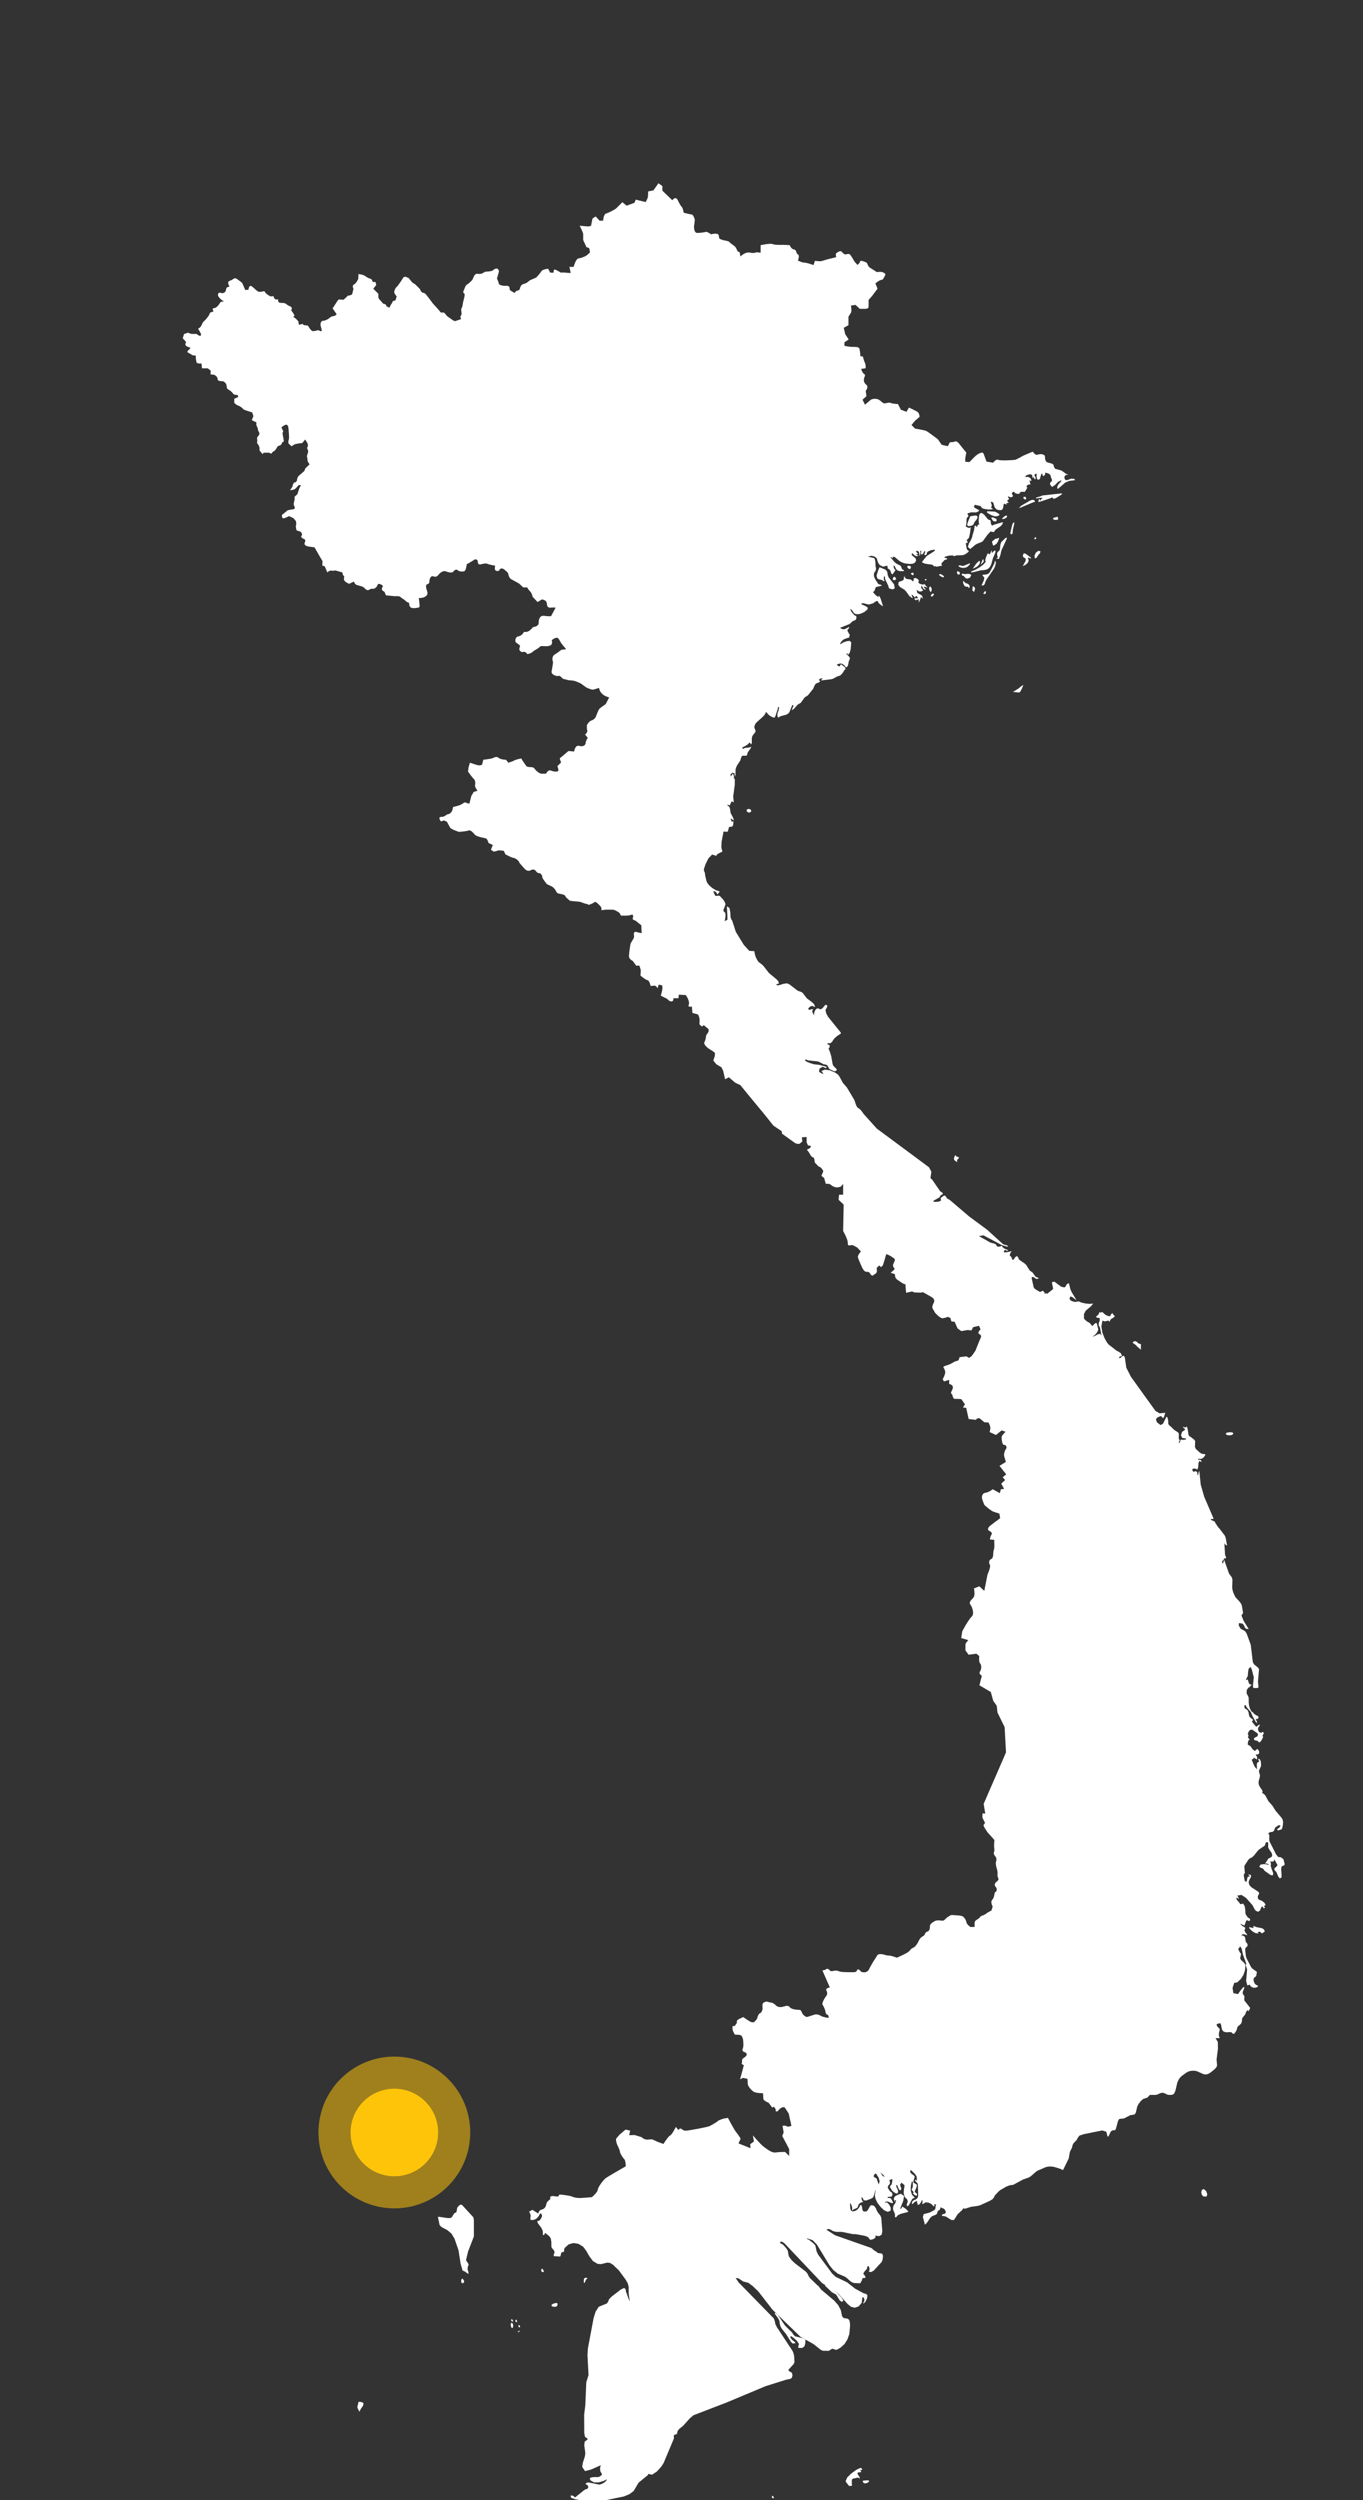 ﻿<svg width="934" height="1713"
    viewBox="-60 -60 934 1713" fill="none" xmlns="http://www.w3.org/2000/svg">
    <rect x="-60" y="-60" width="934" height="1713" fill="#333333" stroke="none"/>
    <svg viewBox="0 0 814 1593" fill="none" xmlns="http://www.w3.org/2000/svg">
<g clip-path="url(#clip0_12_529)">
<path d="M422.398 1431.68L421.72 1430.53L417.107 1425.92L412.495 1419.07L411.681 1418.52L411.409 1418.25L411.138 1417.71L410.595 1418.39L412.63 1421.17L413.512 1422.73L413.851 1424.9L414.258 1426.53L415.344 1428.36L417.786 1431.34L421.042 1436.56L422.059 1437.44L423.891 1437.24L423.416 1436.49L421.788 1435.21L420.363 1433.37L421.109 1432.76L422.534 1433.78L424.637 1435.61L426.061 1437.71L425.586 1439.61V1440.22L428.096 1440.29L429.453 1439.34L430.063 1437.58L430.199 1435.07L428.978 1434.19L423.619 1432.9L422.398 1431.68Z" fill="white"/>
<path d="M471.577 1367.19L469.542 1366.51L458.485 1366.38L455.908 1365.77L452.72 1364.34L451.227 1364.48L455.772 1366.51L468.253 1368.89L470.153 1369.7L470.967 1370.92L471.577 1371.4L472.934 1371.12L474.291 1370.45L474.901 1369.57L474.562 1368.28L473.748 1367.73L471.577 1367.19Z" fill="white"/>
<path d="M489.282 1340.95L489.078 1339.59L488.197 1337.76L487.925 1336.54H488.604L489.485 1338.58L490.028 1339.52L490.503 1339.86L491.249 1339.25L491.181 1338.37L490.774 1337.29L490.503 1336.13L490.706 1335.86L491.046 1335.59L491.317 1335.18L491.249 1334.44L490.978 1334.24L490.503 1334.1L490.096 1333.83L489.621 1333.01L487.383 1331.46L487.247 1330.78L486.297 1330.64L485.008 1330.84L483.991 1331.12V1331.73L485.348 1332.47L485.619 1333.42L485.28 1335.46L485.076 1336.2L484.194 1337.02L483.991 1337.9L484.194 1338.03L485.144 1339.59L485.28 1339.86L486.094 1340.68L487.45 1341.63L488.671 1341.97L489.282 1340.95Z" fill="white"/>
<path d="M491.859 1350.17L491.249 1351.53H490.503L492.538 1346.51L493.013 1343.46L491.046 1342.03L489.011 1342.71L487.247 1343.66L486.433 1345.15L487.247 1347.46V1346.04H487.925L487.654 1347.59L486.229 1349.76L485.958 1351.53L486.229 1352.68L486.772 1353.83L487.247 1355.19V1357.02H487.925L489.214 1355.6L491.113 1354.78L495.794 1353.56L494.98 1352.48L493.962 1351.53L491.859 1350.17Z" fill="white"/>
<path d="M514.448 1347.66L513.702 1348.41L513.227 1349.56L513.023 1350.85L512.888 1351.87L512.277 1352.48L509.428 1353.97L505.562 1354.99L505.019 1356.82L506.308 1361.77L507.597 1360.55L509.632 1357.49L510.921 1356.27L512.956 1355.53L513.837 1354.99L514.584 1353.02L515.262 1352.54L515.94 1352.07L516.212 1350.78H516.822L517.161 1351.12L517.365 1351.26L517.636 1351.32L518.179 1351.53L517.365 1350.31L514.448 1347.66Z" fill="white"/>
<path d="M720.933 1172.78L717.405 1172.1L715.642 1171.36V1172.44V1172.78L715.031 1172.58L713.607 1172.3L712.996 1172.1V1172.78L713.878 1173.8L715.302 1175.02L717.066 1175.97L718.965 1176.17L718.762 1175.76L718.694 1175.7H718.558L718.287 1175.49L719.101 1175.09L719.847 1175.15L720.458 1175.49L720.933 1176.17L721.475 1175.9L722.493 1175.22L722.9 1174.81L722.628 1174.14L722.289 1173.59L721.679 1173.12L720.933 1172.78Z" fill="white"/>
<path d="M218.559 1357.02L211.64 1349.49L212.318 1350.17L211.165 1349.02L210.012 1349.09L209.13 1349.9L208.384 1350.78L208.113 1351.8L207.977 1352.88L207.638 1353.9L206.756 1354.24L206.349 1354.58L205.331 1356.14L205.128 1356.61L204.314 1357.43L202.482 1357.56L196.445 1356.68L195.97 1356.95L196.242 1358.04L197.056 1361.97L198.277 1363.26L201.94 1365.16L204.653 1367.46L206.552 1370.65L209.13 1378.11L210.419 1386.52L211.708 1390.93L213.607 1391.81L214.014 1392.28L215.574 1393.16L215.303 1391.4L214.896 1390.32V1389.16L215.574 1386.99L213.878 1384.35L215.167 1378.92L218.898 1369.23V1358.72L218.559 1357.02Z" fill="white"/>
<path d="M465.676 1519.43L465.608 1518.95L465.472 1518.61L464.998 1518L465.947 1518.07L466.286 1518L466.219 1517.39L466.015 1517.05L465.676 1516.85L465.269 1516.71L462.623 1517.93L459.503 1520.17L456.858 1522.75L455.772 1525.19L456.111 1525.8L457.604 1527.77L458.079 1528.24L459.571 1528.11L459.978 1527.77L459.774 1527.36L459.707 1526.88L459.774 1526L459.707 1524.85L459.91 1523.9L460.724 1523.49L461.809 1523.29L462.759 1523.02L463.777 1522.95L464.998 1523.49L464.455 1522.21L463.437 1520.71V1519.63L465.676 1519.43Z" fill="white"/>
<path d="M449.938 1404.76L448.717 1403.61L444.647 1400.62L443.087 1400.28L442.68 1400.01V1400.62L447.089 1404.83L449.803 1406.32L452.109 1410.12L453.534 1410.93L454.348 1410.05L453.059 1408.08L449.938 1404.76Z" fill="white"/>
<path d="M485.958 1348.07V1347.46L484.941 1345.42L484.194 1344.75L482.634 1344.68V1344L485.008 1343.86L485.687 1342.64L485.28 1341.29L484.33 1340.61L483.923 1340.27L482.906 1338.64L482.634 1338.24L482.838 1337.08L483.313 1336.41L483.991 1335.8V1334.37L483.38 1332.81L482.227 1331.59L479.582 1330.85L479.039 1330.23L478.157 1328.74L477.343 1327.93L476.394 1327.59L474.223 1327.66L476.801 1331.73L477.479 1334.03L476.801 1336.54L476.122 1336.95L474.562 1337.22L474.223 1337.56L474.562 1339.12L474.766 1339.8L474.901 1339.86L474.494 1342.58V1343.8L474.901 1345.36L475.987 1347.73L478.022 1350.37L480.396 1352.61L482.634 1353.56L484.466 1352.82L484.534 1350.92L483.516 1348.88L482.024 1347.46L481.549 1347.59L481.413 1347.73H481.21L480.667 1347.46L481.888 1346.92L483.109 1347.12L484.398 1347.73L485.958 1348.07Z" fill="white"/>
<path d="M482.634 310.707L482.295 308.469L481.21 307.181L477.411 305.621L476.326 308.198L475.512 311.046L475.987 312.809L477.275 313.419L478.768 313.691L479.989 314.504H480.667L480.192 313.623L480.057 312.741L480.192 311.86L480.667 311.046L481.006 313.351L482.906 317.284L483.38 318.912L484.194 319.387L485.89 319.726L487.111 319.048L486.636 316.539L483.177 312.063L482.634 310.707Z" fill="white"/>
<path d="M505.697 318.641V317.895L506.308 318.166L508.275 318.641L507.665 318.234L507.122 317.759L506.715 317.217L506.308 316.539H505.697L504.748 316.674L503.255 316.267L502.102 315.521L502.374 314.504V313.826L501.424 312.945L500.135 312.47L499.185 312.809L499.05 314.504H498.439L497.422 313.487L494.505 313.08L493.216 311.792L493.894 311.046L493.013 311.656L492.877 312.402V313.148L492.538 313.826L491.859 314.233L489.621 314.979L489.35 316.81L490.435 318.234L493.216 319.929L494.369 321.15L496.54 324.133L498.439 325.422V324.744L498.168 324.405L497.761 323.32H498.439L498.778 323.726L499.389 324.269L499.728 324.744H500.406V323.998H501.017L501.22 324.269L501.288 324.405L501.356 324.54L501.763 324.744V325.422H499.728V326.032L499.999 326.235L500.406 326.778L501.017 326.032V326.778L501.424 326.439L501.695 326.303L502.374 326.032V328.202L503.255 326.439L503.73 324.744H504.273V325.422H505.019L504.409 323.659L501.492 322.031L501.017 319.929L501.967 320.675L502.781 321.082H503.73L505.019 320.607V319.929L504.341 319.454L504.002 318.844L503.934 318.098L504.273 317.284L505.155 319.048L505.833 319.726L506.986 319.929L506.444 319.251L506.104 318.912L505.697 318.641Z" fill="white"/>
<path d="M548.297 307.655L547.415 309.147L546.397 309.961L545.041 310.3L543.074 310.435V311.046L544.159 312.131L543.955 313.758L542.395 317.284L543.684 317.216L544.362 316.47L545.041 314.504L545.651 313.351L550.196 306.774L551.01 305.146L551.553 302.841L551.417 302.162L551.281 301.823L550.942 301.484L550.603 303.112L548.297 307.655Z" fill="white"/>
<path d="M548.975 296.738V294.704L548.026 296.534L547.754 297.416L546.737 297.009L546.33 296.738L545.109 299.586L544.77 301.146L545.041 302.231L543.413 304.061L541.174 305.689L538.597 307.181L535.816 308.333V309.012L537.444 308.74L541.717 307.655L544.091 307.452L545.651 307.113L547.008 306.299L547.958 305.079L548.636 303.655L549.586 300.128L551.078 296.602L551.417 295.314L550.875 294.975L550.332 295.246L548.975 296.738Z" fill="white"/>
<path d="M569.325 296.738L568.647 298.433L569.19 299.315L570.139 299.857L570.614 300.467L570.478 301.62L568.647 304.943L570.411 304.129L571.767 302.976L572.446 301.485L571.971 299.518H572.581L572.92 299.789L573.87 300.128V299.518L570.546 297.077L569.325 296.738Z" fill="white"/>
<path d="M557.454 287.176L555.216 289.414L554.877 289.889L554.605 290.635L554.402 291.448L554.198 293.686L553.927 294.771L552.57 296.127L552.299 297.077L552.435 298.229L552.706 299.111L552.57 299.721L551.553 300.128L553.452 300.399L554.402 297.958L555.08 294.839L558.472 287.583L558.54 286.905L558.133 286.77L557.454 287.176Z" fill="white"/>
<path d="M553.588 277.615L550.264 278.565L549.586 278.971H548.975L548.636 278.497L548.432 278.022L548.297 277.412V276.598L548.093 275.784L547.551 275.513L546.94 275.378L546.33 274.903L544.091 272.19L543.141 271.445L542.734 271.241L542.327 271.105L541.921 271.173L541.581 271.309L541.242 271.716L540.971 272.326L540.767 273.547L540.564 276.123L540.699 277.615L541.106 278.361L540.225 278.497L539.75 279.039L539.682 279.921L539.411 279.989L538.664 279.175H538.054L537.579 282.226L536.697 285.007L536.494 286.159L535.748 288.126L534.323 290.567L533.713 292.805L535.205 294.025L538.461 291.313L539.682 290.635L541.988 289.753L543.074 289.211L546.262 284.871L548.161 282.837L549.586 283.176H550.332L551.349 281.684L554.537 279.514L555.623 278.361L556.03 277.073L555.758 276.937L553.588 277.615Z" fill="white"/>
<path d="M575.905 262.832L574.616 262.697L573.056 263.307L567.494 266.562L566.408 267.85L566.137 268.122L575.498 264.189L576.244 264.053L576.448 263.85L576.312 263.511L576.108 263.104L575.905 262.832Z" fill="white"/>
<path d="M581.128 259.917L580.314 260.324L577.194 261.273V261.883L579.568 261.409L581.535 261.476L580.857 261.883L580.246 262.494L579.839 263.307L579.704 262.9L579.229 261.883L578.754 263.036L578.551 264.053L579.772 263.85L586.283 261.68L587.03 261.273H587.64L588.386 262.087L589.879 261.544L593.609 259.171V258.561L581.128 259.917Z" fill="white"/>
<path d="M684.031 1338.98L685.591 1340.41L686.27 1342.37L685.727 1343.86L683.76 1343.73L682.81 1342.71L682.403 1341.15L682.742 1339.66L684.031 1338.98Z" fill="white"/>
<path d="M727.173 1134.87L726.902 1133.72L726.224 1132.7L724.867 1132.3L722.629 1131.96L720.187 1132.3L719.373 1133.65L720.458 1134.4L721.611 1134.74L722.222 1135.42L722.764 1136.23L726.292 1138.74L727.852 1139.28L728.327 1137.99L727.92 1136.77L727.173 1134.87Z" fill="white"/>
<path d="M577.058 296.263L576.176 298.162L576.312 299.925L577.194 299.857L578.822 297.552L579.636 296.738L579.975 295.449L578.618 295.178L577.058 296.263Z" fill="white"/>
<path d="M534.595 309.893H533.034L532.017 309.961L531.61 310.096L531.135 309.893L530.457 309.689L529.914 309.893L529.846 310.368L530.118 310.978L530.592 311.181L530.864 310.978L531.881 312.198L532.56 312.741L533.17 312.877L533.848 312.741L535.137 312.198L535.341 311.927V311.724V311.52L535.612 311.249L535.816 310.842L535.544 310.232L534.595 309.893Z" fill="white"/>
<path d="M533.373 316.064L532.152 315.725L530.999 314.437H530.66L530.728 315.861L531.542 317.556L532.559 318.098L533.306 317.963L533.916 318.302L534.391 318.912L534.73 318.709L534.798 317.42L534.459 316.81L533.373 316.064Z" fill="white"/>
<path d="M699.701 856.919C698.344 856.919 697.462 857.936 698.683 858.479C699.904 859.021 702.753 858.818 702.753 857.597C702.753 856.376 699.701 856.919 699.701 856.919Z" fill="white"/>
<path d="M640.211 798.737C639.194 798.941 638.176 799.754 639.329 800.297C640.482 800.839 641.364 801.992 641.364 801.992L643.942 804.23V800.636C643.942 800.636 642.043 800.297 641.907 799.754C641.771 799.212 640.211 798.737 640.211 798.737Z" fill="white"/>
<path d="M243.182 1421.91C242.301 1421.91 242.64 1423.47 243.522 1423.47C244.403 1423.47 243.182 1421.91 243.182 1421.91Z" fill="white"/>
<path d="M246.778 1430.05C246.981 1430.59 248.134 1429.85 248.134 1429.37C248.134 1428.9 246.778 1430.05 246.778 1430.05Z" fill="white"/>
<path d="M247.456 1427C248.473 1427.54 248.677 1426.46 247.795 1425.78C246.913 1425.1 247.456 1427 247.456 1427Z" fill="white"/>
<path d="M245.896 1422.25C245.014 1422.25 245.218 1423.81 246.099 1423.81C246.981 1423.81 245.896 1422.25 245.896 1422.25Z" fill="white"/>
<path d="M243.047 1424.29C242.029 1424.49 242.369 1425.98 242.708 1427C243.047 1428.02 243.929 1427.68 243.929 1426.12C243.929 1424.56 243.047 1424.29 243.047 1424.29Z" fill="white"/>
<path d="M268.823 1412.42C268.145 1412.96 268.145 1413.78 269.502 1413.98C270.858 1414.18 272.079 1414.18 272.215 1412.42C272.351 1410.66 268.823 1412.42 268.823 1412.42Z" fill="white"/>
<path d="M288.97 1398.66C289.852 1399.54 289.648 1397.1 290.869 1396.28C292.09 1395.47 289.513 1395.26 289.173 1396.08C288.834 1396.89 288.97 1398.66 288.97 1398.66Z" fill="white"/>
<path d="M262.379 1389.7C261.362 1390.25 261.837 1392.28 263.058 1391.94C264.279 1391.6 262.379 1389.7 262.379 1389.7Z" fill="white"/>
<path d="M211.843 1396.28C210.826 1395.6 210.487 1398.18 211.165 1398.86C211.843 1399.54 213.2 1398.32 212.522 1397.3C211.843 1396.28 211.843 1396.28 211.843 1396.28Z" fill="white"/>
<path d="M288.834 1549.74C287.952 1550.42 288.495 1551.3 289.377 1551.3C290.259 1551.3 291.276 1549.4 291.276 1548.04C291.276 1546.69 290.055 1547.16 289.92 1547.84C289.784 1548.52 288.834 1549.74 288.834 1549.74Z" fill="white"/>
<path d="M409.374 1534.48C408.357 1534.68 408.696 1536.04 409.713 1536.04C410.731 1536.04 409.374 1534.48 409.374 1534.48Z" fill="white"/>
<path d="M466.558 1524.99C467.1 1525.66 466.761 1526.68 468.457 1526.55C470.153 1526.41 471.849 1524.65 469.814 1524.65C467.779 1524.65 466.558 1524.99 466.558 1524.99Z" fill="white"/>
<path d="M394.451 459.686C392.416 459.483 392.416 460.907 393.23 461.585C394.044 462.263 395.604 461.924 395.604 460.907C395.604 459.89 394.451 459.686 394.451 459.686Z" fill="white"/>
<path d="M562.338 385.095C562.338 385.095 564.916 385.298 565.934 385.434C566.951 385.569 567.155 384.756 567.833 383.535C568.511 382.314 569.054 380.619 569.054 380.619C569.054 380.619 567.494 381.501 566.68 382.314C565.866 383.128 562.338 385.095 562.338 385.095Z" fill="white"/>
<path d="M495.862 304.671C495.319 304.671 494.641 305.214 495.455 306.095C496.269 306.977 497.015 307.113 497.354 305.892C497.693 304.671 495.862 304.671 495.862 304.671Z" fill="white"/>
<path d="M509.835 318.03C509.293 317.624 508.75 318.912 509.157 320.065C509.564 321.217 510.242 322.099 510.582 320.404C510.921 318.708 509.835 318.03 509.835 318.03Z" fill="white"/>
<path d="M511.192 322.438C510.785 322.777 509.632 323.523 510.31 324.133C510.989 324.743 511.599 323.794 512.006 323.048C512.413 322.302 511.192 322.438 511.192 322.438Z" fill="white"/>
<path d="M537.104 317.759C536.765 317.691 536.697 318.03 536.697 318.776C536.697 319.522 536.494 320.404 536.494 320.404L537.715 321.421C537.715 321.421 537.918 320.336 538.258 319.522C538.597 318.708 537.104 317.759 537.104 317.759Z" fill="white"/>
<path d="M543.548 322.506C544.498 323.184 545.516 322.302 545.109 321.15C544.702 319.997 543.548 322.506 543.548 322.506Z" fill="white"/>
<path d="M528.829 304.401C526.929 304.468 527.879 305.35 529.236 305.825C530.592 306.299 532.695 306.028 533.713 305.079C534.73 304.129 536.155 302.637 534.12 303.451C532.085 304.265 531.067 304.807 530.389 304.807C529.71 304.807 528.829 304.401 528.829 304.401Z" fill="white"/>
<path d="M527.269 308.198C526.658 308.266 526.59 308.944 526.997 309.825C527.404 310.707 528.557 310.435 528.625 309.486C528.693 308.537 527.269 308.198 527.269 308.198Z" fill="white"/>
<path d="M516.212 309.961C515.194 309.893 515.126 310.639 516.212 311.317C517.297 311.995 518.45 312.402 518.45 311.656C518.45 310.91 516.212 309.961 516.212 309.961Z" fill="white"/>
<path d="M552.774 287.177C552.231 287.448 551.756 287.516 551.417 287.448C551.078 287.38 550.535 288.194 550.196 288.397C549.857 288.601 548.839 289.143 549.179 289.821C549.518 290.499 549.518 292.195 550.196 291.788C550.874 291.381 551.892 291.042 552.57 289.753C553.249 288.465 553.588 287.38 553.588 287.041C553.588 286.702 552.774 287.177 552.774 287.177Z" fill="white"/>
<path d="M563.288 277.005C562.949 276.802 562.067 277.886 561.931 278.632C561.796 279.378 561.05 282.43 560.846 283.311C560.643 284.193 561.05 284.939 561.592 284.6C562.135 284.261 562.271 284.328 562.271 282.972C562.271 281.616 563.152 278.497 563.152 278.497L563.288 277.005Z" fill="white"/>
<path d="M538.936 303.451C538.597 303.858 536.833 306.57 536.833 306.57C536.833 306.57 538.8 305.824 539.818 305.011C540.835 304.197 541.242 303.248 541.378 302.637C541.513 302.027 541.106 301.281 540.699 301.688C540.292 302.095 538.936 303.451 538.936 303.451Z" fill="white"/>
<path d="M543.548 300.739C543.209 300.467 543.141 300.467 542.87 301.417C542.599 302.366 541.649 304.061 541.649 304.061C541.649 304.061 543.413 302.773 543.684 302.163C543.956 301.552 543.548 300.739 543.548 300.739Z" fill="white"/>
<path d="M588.522 274.021C587.911 274.428 587.776 275.038 588.454 275.242C589.132 275.445 591.167 275.92 591.167 274.699C591.167 273.479 590.76 273.343 590.286 273.614C589.811 273.886 588.522 274.021 588.522 274.021Z" fill="white"/>
<path d="M556.64 273.479C556.233 274.089 555.012 274.699 555.691 274.903C556.369 275.106 558.675 274.293 558.675 273.14C558.675 271.987 556.64 273.479 556.64 273.479Z" fill="white"/>
<path d="M546.601 269.953C545.99 269.953 545.176 270.359 546.669 271.309C548.161 272.258 550.06 273.208 551.349 273.208C552.638 273.208 554.334 272.462 553.723 271.919C553.113 271.377 551.417 270.224 550.739 270.224C550.06 270.224 546.601 269.953 546.601 269.953Z" fill="white"/>
<path d="M536.562 273.004C535.883 272.936 535.137 272.936 534.866 273.954C534.594 274.971 534.187 275.513 533.78 276.666C533.373 277.819 532.899 279.243 533.984 279.378C535.069 279.514 536.901 279.039 537.24 278.361C537.579 277.683 537.85 276.802 538.529 276.123C539.207 275.445 540.292 273.886 539.614 273.072C538.936 272.258 536.562 273.004 536.562 273.004Z" fill="white"/>
<path d="M570.071 260.663C569.189 260.663 568.85 261.205 569.189 261.748C569.529 262.29 570.546 262.833 570.817 262.087C571.089 261.341 570.071 260.663 570.071 260.663Z" fill="white"/>
<path d="M549.721 273.953C548.839 273.682 548.365 274.157 548.772 274.564C549.179 274.97 549.314 276.259 550.739 276.462C552.163 276.666 552.095 275.581 551.96 275.106C551.824 274.631 549.721 273.953 549.721 273.953Z" fill="white"/>
<path d="M575.905 287.583C577.194 288.194 577.465 286.973 576.99 286.566C576.516 286.159 575.905 287.583 575.905 287.583Z" fill="white"/>
<path d="M498.1 309.215C497.761 309.35 497.015 309.689 497.557 310.028C498.1 310.368 498.846 311.317 499.118 310.232C499.321 309.147 498.371 309.079 498.371 309.079L498.1 309.215Z" fill="white"/>
<path d="M506.647 313.216C506.172 313.216 506.104 313.419 506.444 313.826C506.783 314.233 507.122 314.233 507.326 313.623C507.529 313.012 506.647 313.216 506.647 313.216Z" fill="white"/>
<path d="M486.908 311.656C486.365 311.86 486.026 312.131 485.958 312.673C485.822 313.216 485.754 313.826 486.501 313.894C487.315 313.962 488.061 313.487 487.925 312.877C487.789 312.267 486.908 311.656 486.908 311.656Z" fill="white"/>
<path d="M734.771 1128.84L733.007 1127.55L731.515 1127.48L730.09 1125.79L725.817 1117.31L725.749 1115.89L725.817 1114.53L725.749 1113.31L725.071 1112.5L725.952 1111.75L726.834 1111.55L727.648 1111.48L728.394 1111.14L728.801 1110.53L729.412 1109.04L729.751 1108.5L731.786 1107.14L732.804 1107.34L732.871 1107.68L732.532 1108.09L732.329 1108.5L731.99 1108.9L731.311 1109.31L730.769 1109.78L731.04 1110.46H731.515L733.211 1109.99L733.685 1109.78L734.092 1108.77L734.432 1107.07L734.567 1105.24L734.296 1103.68L733.685 1102.6L729.683 1097.85L727.784 1094.8L725.206 1091.88L723.239 1088.22L722.425 1087.41L721.204 1086.59L721.543 1085.71L720.933 1084.42L719.983 1083.13L719.237 1081.78L718.898 1080.01L719.169 1078.46L719.644 1076.96L719.847 1075.34L719.237 1073.3V1072.28L720.322 1069.98L720.526 1069.23L720.458 1067.2L720.254 1066.25L719.847 1065.44L719.305 1064.83L718.898 1064.89L718.762 1065.37L719.237 1066.18V1066.79L718.151 1067.27L717.812 1068.49L717.948 1071.61L716.727 1070.25L715.913 1068.83L714.556 1065.44L715.303 1065.03L715.506 1064.96L715.913 1064.15L716.388 1064.49L717.473 1065.03L717.948 1065.44L718.016 1064.42L717.948 1063.74L717.745 1063.13L717.27 1062.72V1062.05L718.287 1062.18L719.033 1061.77L719.373 1061.03L719.237 1059.94L718.423 1058.72L717.677 1058.86L716.591 1059.94L715.303 1058.99L713.675 1056.76L712.046 1055.87L712.182 1054.25L712.521 1053.23L713.268 1052.48L712.25 1051.53L712.318 1050.72L712.521 1049.91L712.046 1049.09L712.589 1047.6L713.268 1046.72L714.014 1046.38L714.896 1046.31L717.948 1048.42L718.559 1049.09L718.355 1050.38L717.405 1050.99L716.388 1051.47L715.913 1052.14L716.32 1053.03L718.423 1053.5L719.237 1054.52L720.254 1053.84L720.865 1053.03L721.815 1051.13L721.475 1050.04L722.289 1048.69L721.815 1047.67L720.729 1048.28L719.644 1048.08L718.898 1047.26L718.559 1045.97L718.694 1045.09L719.508 1043.94L719.847 1042.99L718.694 1043.53L718.287 1043.8L717.948 1044.35H717.27L715.235 1041.91L714.556 1040.82L714.896 1040.89L715.303 1040.41L715.37 1039.8L714.489 1039.33L713.268 1038.18L712.861 1037.16L712.521 1035.19L712.046 1034.11L711.233 1033.36L710.419 1032.95L709.876 1032.21L710.011 1030.65H710.69L711.436 1032.14L714.014 1035.12L715.031 1037.57L717.134 1041.36L717.948 1042.24L717.812 1040.96L717.677 1040.62L717.27 1040.21V1039.53L718.355 1039.46L718.83 1039.06L718.898 1038.38L718.559 1037.5H718.084L716.795 1036.75L715.71 1035.87L715.642 1035.46L714.421 1034.72L713.471 1033.02L712.861 1030.92L712.657 1028.95V1026.17L712.454 1025.36L711.3 1023.12L711.436 1021.02L712.318 1019.73L713.539 1018.85L714.556 1017.63L713.335 1017.43L712.725 1016.61L712.046 1014.31L710.893 1014.78L711.029 1014.1L712.046 1012.2L712.386 1008.47L712.657 1007.46L713.878 1006.31L714.624 1008L715.913 1012.95L715.438 1017.7L715.37 1018.71L715.642 1019.8H718.084L718.898 1019.46L718.559 1015.6L719.237 1007.8L718.694 1006.85L716.116 1004.75L715.303 1003.39L713.946 992.201L711.368 985.148L710.351 983.589L707.434 981.893L706.281 979.859L706.484 978.367L708.723 978.774L709.672 979.859L710.147 981.08L710.893 982.029L712.657 982.232L709.401 976.943L708.044 973.553L709.062 971.993L708.384 967.857L708.044 966.5L707.163 965.144L704.11 961.754L702.821 958.973L702.346 957.278L702.143 955.922L702.279 950.497L701.804 949.141L700.108 946.835L696.92 937.884L696.852 938.698L696.174 940.665L695.631 939.376L695.97 938.698L696.581 938.224L697.123 937.139L698.005 937.206L698.209 936.8L698.141 936.121L697.598 935.104L697.123 927.238L697.462 928.052L698.073 928.662L698.887 929.001L698.005 924.255L697.53 922.831L693.935 918.084L693.325 917.474L691.357 914.558L690.95 913.676L688.848 912.795L688.373 912.184L690.34 911.981L684.303 897.944L682.064 890.146L681.182 881.331L680.708 882.551L680.572 883.162L680.504 883.975H679.961V882.687L679.487 881.873L678.673 881.602L677.926 881.941H677.316L676.57 880.72L677.18 880.042L678.401 879.907L679.961 880.585L680.436 879.161L680.708 876.245L681.182 875.092L682.539 875.838L682.403 874.957L682.064 874.482L681.454 874.346L680.504 874.482V873.736L682.064 873.804L683.353 873.329L684.371 872.312L685.117 871.024L684.574 870.752L683.285 870.617L682.539 870.413L681.386 869.667L678.944 867.43L678.401 866.141L678.537 862.479L678.062 861.666L675.756 859.835L675.01 859.428L674.331 858.682L673.721 854.681L673.246 853.189L672.635 853.596L672.025 853.732L671.414 853.596L670.668 853.189L671.143 854.071L671.414 854.342L672.025 854.613V855.292L670.193 856.58L669.515 858.682L670.261 860.445L672.635 860.784V861.462L670.872 861.666L670.058 861.598L669.379 861.462L668.837 862.954L668.701 863.497H668.023L668.226 862.954L668.362 862.615L668.701 862.073L668.091 860.92V859.767L668.158 858.546L668.023 857.394L667.344 856.716L665.242 855.359L664.767 854.952L664.224 854.342L661.986 852.308L661.443 851.63L661.307 849.121L660.765 847.086H660.154L658.051 851.359L656.491 852.24L654.253 850.545L653.506 848.646L654.32 847.493L655.745 846.815L656.83 846.476L657.983 847.832L658.594 847.222L659.476 844.374L655.881 844.781L653.235 843.221L637.633 821.522L634.649 815.69L633.767 809.52L633.292 808.231L632.546 808.095L631.868 808.57L631.189 809.248L630.647 809.587L629.968 809.384L630.104 808.909L630.918 808.435L631.935 808.231L631.189 806.468L629.833 805.519L628.34 804.773L623.321 800.84L622.167 799.348L620.743 796.771L619.386 793.245L618.776 789.312L619.454 785.65L620.811 786.193L623.185 785.65L624.135 786.396L624.406 785.243L625.22 784.498L626.305 783.887L627.391 782.938L626.237 781.649L626.034 781.243L625.763 780.904L625.084 781.514L624.474 782.463L624.406 782.938L622.778 782.667L621.421 781.989L620.336 781.107L619.454 780.225H618.844L618.437 780.7L618.369 780.768L618.233 780.497L617.487 780.225L617.283 781.039L616.876 781.717L616.334 782.395L615.52 782.938V783.684L617.69 784.091L617.758 785.515L617.08 787.346L617.148 788.837L617.894 790.194L618.844 795.279L618.708 795.076L617.962 794.059L616.469 794.398L614.706 795.415L612.942 795.958L614.163 795.212L615.384 794.059L616.334 792.635L616.876 791.143L616.673 790.872L615.859 787.413L615.181 787.21L614.434 787.685L612.942 789.176L611.45 787.278L609.347 786.057L607.719 784.498L607.651 781.582L608.804 779.344L612.128 776.564L613.553 774.801L611.111 775.004L608.465 774.733L606.091 774.19L604.395 773.444H603.717L602.699 773.783L600.868 773.58L599.172 772.834L598.426 771.749L598.968 770.257L600.325 770.732L603.038 772.834L599.918 767.681L599.104 765.918L598.222 762.527L598.154 761.849L597.001 762.256L596.391 763.07L595.984 763.951L595.17 764.561L593.067 764.019L588.793 760.832L587.301 761.171L587.369 762.188L588.047 765.307L587.572 765.918L584.113 768.698L583.638 768.087L582.756 768.698L582.417 767.613L581.807 766.867L580.993 766.731L580.111 767.342H579.5L577.194 765.985L576.041 765.172L575.566 764.222L574.345 758.594L574.548 757.78L575.498 757.984L576.244 758.391L576.787 758.865L577.465 759.136L578.076 759.069L578.618 758.865L578.822 758.526L576.923 757.78L574.888 755L573.124 753.779L570.885 750.253L570.004 749.372L566.408 746.863L566.001 746.117L565.594 745.168L564.984 744.557L564.034 745.1L563.492 745.778L563.152 746.456L562.678 746.863H561.728L561.931 746.388L561.457 745.303L560.71 744.354L560.371 744.422L560.507 743.472L560.71 742.726L561.185 742.048L561.728 741.438L559.218 741.98L557.929 742.184L556.505 742.116L556.776 741.37L556.912 741.031L557.115 740.692H557.794L558.065 740.895L559.082 741.438V740.692L556.776 739.675L555.894 738.929L555.148 737.912L554.402 738.454L553.249 738.59L552.231 738.319L551.417 736.963L550.332 736.556L548.026 735.945L540.7 731.809L543.616 731.334L555.352 737.573L559.082 738.658V737.912L556.166 737.03L545.923 727.74L534.527 719.332L522.113 708.753L520.689 708.007L520.214 707.533L519.671 706.583L518.993 705.973L518.111 706.244L516.415 707.533V708.143L516.551 708.821L516.483 709.296L515.398 709.771L514.245 709.974H511.803V709.296L515.262 707.329L515.805 706.923L516.076 706.109L516.754 705.634L517.433 705.295L517.772 704.82L517.433 704.142L516.076 703.329L510.921 695.802L509.835 694.92L510.446 690.851L508.954 688.003L493.148 676.272L475.647 663.32L467.236 653.963L466.015 652.2L465.608 651.928L465.54 651.521L463.641 650.03L463.234 649.894L462.42 648.267L461.335 645.08L456.654 637.214L454.076 634.23L451.77 630.026L450.753 628.737L448.65 627.381L448.107 627.178L445.597 626.16L442.477 625.754L440.306 626.703L440.781 627.11L441.052 627.517L441.595 628.737L438.814 627.178L439.153 625.143L441.052 623.923L442.952 624.669H443.562V623.923L438.95 622.702L435.694 622.363L433.387 621.685L431.149 620.803L429.792 619.854L430.47 619.244L431.827 619.854L438.339 620.532L441.799 622.363L443.291 622.566L444.173 623.109L445.462 625.415L448.311 626.703L449.328 626.771L450.21 625.957L449.939 625.279L447.971 623.38L447.497 622.227L446.615 617.142L445.733 614.294L444.919 612.463L445.529 611.446L445.665 610.564L445.258 609.886L444.241 609.683V608.937H446.072L447.09 608.123L447.904 606.835L448.853 605.614L450.753 604.054L452.72 602.834V602.156L444.512 591.984L443.427 589.882L442.952 587.78L443.969 585.881L444.105 584.864L442.952 584.389L441.12 586.559L440.306 587.17L439.289 587.237L438.61 586.83L438 586.627L436.982 587.17L436.44 587.848L435.965 588.865L435.694 590.018V591.238L434.676 589.272L434.54 588.322L435.083 587.17L433.862 587.305L433.455 587.441L433.048 587.78L431.827 587.17L432.438 586.22L433.523 585.406L434.744 585.135L435.694 585.745H436.372L435.626 583.982L434.269 582.694L431.081 580.321L428.435 576.862L427.621 576.32L425.519 575.574L424.84 575.167L419.821 571.302L418.328 570.759L416.09 571.098L413.987 571.777L412.359 572.116L411.409 571.438L413.241 570.963L413.037 569.742L411.884 568.318L406.864 564.114L403.269 559.503L402.523 558.825L400.285 557.13L399.403 555.841L398.521 554.078L397.91 552.112L397.639 550.281L394.383 550.077L390.924 546.28L385.836 538.007L383.53 530.887L382.851 529.802L382.444 528.514L382.309 525.598L381.766 522.75L379.935 521.597L380.138 521.936L380.477 527.971V530.277L378.646 531.158L378.985 529.87L379.256 527.768L379.121 525.869L378.239 525.055L377.832 524.377L379.256 520.309L378.714 518.885L377.696 517.325L375.661 515.155L374.983 514.884L373.287 515.087L372.676 514.884L372.405 514.409L371.388 512.103L372.337 512.171L373.083 512.578L373.626 513.256L374.033 514.138L375.322 512.714V512.103L373.219 511.493L370.845 510.069L368.81 508.306L367.521 506.611L367.046 505.322L366.3 502.135L366.164 500.779L365.961 499.965L365.486 499.016L365.554 497.728L366.571 494.744L368.403 491.082L370.709 488.709L373.355 489.523L373.965 488.573L374.915 487.963L377.289 486.81L376.611 484.301L376.746 480.639L377.9 474.537L378.103 473.994L379.46 474.197L380.681 474.13L381.495 471.214L382.241 471.01H383.123L383.869 470.468L384.14 469.722L384.344 467.756L383.869 467.552L383.191 467.756L382.784 466.671L382.512 465.653L384.547 467.01L384.276 465.586L382.512 462.263L382.105 459.483L381.698 458.33L380.545 457.448V456.838L381.902 457.448L383.191 454.736L384.547 455.482L384.14 451.752L385.158 444.158V440.428H384.751L384.615 439.953V438.868L384.344 437.919L383.869 436.97L383.598 437.58L382.919 438.394L382.512 439.072L382.444 437.512L383.665 436.563L385.022 436.902L385.158 439.072L385.633 437.987V435.207L385.836 433.647L386.514 432.087L388.685 428.765L389.16 427.137L389.77 425.781L391.127 425.713L392.484 425.781L393.026 425.103L393.433 423.543L395.129 421.238L395.672 419.949L394.383 420.492L391.67 420.763L390.381 421.373L389.77 420.627L392.416 419.203L393.773 418.254L394.383 417.237L395.401 418.186L395.672 418.593L396.011 417.44V414.66L396.35 413.168L398.385 410.456L398.317 409.506L397.639 407.947V406.998L398.25 405.438L399.064 404.489L403.269 400.691L404.355 399.403L404.897 398.114H405.508L406.254 399.199L407.543 400.284L409.103 401.166L410.46 401.505L411.002 400.623L412.427 396.351L412.766 394.724H413.444L413.105 396.69L412.495 398.453L412.223 400.013L412.766 401.505L414.326 400.556L417.921 399.606L419.346 398.792L420.092 397.707L421.245 394.724L421.923 393.3L422.67 394.046L422.263 394.588L421.381 396.758L422.805 395.944L425.112 393.3L427.282 391.944L429.656 388.621L431.759 387.265L435.083 383.128L436.304 380.416L436.982 379.738L438.95 378.924L439.628 378.382L438.95 377.703V377.025L439.831 376.551L440.306 376.483L440.985 376.415V377.025H440.306V377.771L446.547 377.025L447.768 376.686L450.21 375.33L452.245 374.652L453.33 373.703L454.212 372.55L454.755 371.533L455.23 370.922L455.637 370.719L455.704 370.448L455.433 369.566L455.026 369.092L452.72 367.396L452.313 368.413L451.634 368.82L450.82 368.481L450.21 367.396H450.753L452.448 366.922L453.941 367.328L455.162 368.346L456.044 369.566L457.129 368.685L457.536 367.261L457.739 365.701L458.35 364.413L458.553 363.463L457.807 362.378L456.044 360.683L456.451 360.751L456.654 360.615L456.79 360.412L456.722 360.005L456.858 360.48L457.4 361.429L458.418 360.073L459.028 357.835L459.367 353.495L458.418 352.546L456.247 352.817L454.009 353.699L452.72 354.58H452.177L452.584 353.766L453.195 352.885L453.941 352.139L454.416 351.8L454.687 351.529L457.4 350.579L458.011 350.512L458.418 348.748L457.536 347.257L456.858 345.833L458.011 344.273V343.663L455.23 345.087L453.805 345.154L452.177 344.273L458.282 341.832L460.385 339.933L462.013 339.323L462.352 338.916L462.556 338.373L462.691 337.763L462.556 336.746L462.216 336.475L461.809 336.543L461.335 336.136L459.91 334.576L459.232 333.559L458.689 332.067L459.774 332.881L461.131 334.847L461.945 335.39L463.505 335.593L465.133 335.322L466.626 334.712L467.914 334.034L469.814 332.406V331.253L468.321 330.304L465.947 329.287V328.609L467.168 328.541L469.882 329.287H471.17L471.984 329.016L472.663 328.744L473.477 328.609L473.816 328.202L474.833 327.524L475.919 327.049L476.461 327.592L476.801 328.338L477.682 329.219L479.65 330.643L478.022 325.354L477.072 323.794L476.461 324.54L474.833 323.32L473.205 321.489C473.205 321.489 474.223 320.811 474.359 320.268C474.426 319.658 474.833 318.302 475.512 318.166C476.19 318.03 477.072 317.759 477.547 317.759C478.089 317.759 478.971 317.013 478.971 317.013C478.971 317.013 476.597 316.606 476.326 315.996C476.054 315.386 474.901 313.69 474.901 313.69C474.901 313.69 473.545 311.521 473.816 310.3L474.019 309.079L474.969 307.791L475.173 306.503L474.833 304.74C474.833 304.74 474.766 303.112 474.766 302.57C474.766 302.027 474.494 300.942 474.426 300.671C474.359 300.4 474.087 299.722 473.477 299.654C472.866 299.586 470.017 298.908 470.017 298.908C470.017 298.908 471.442 298.501 471.984 298.365C472.459 298.298 473.748 298.637 474.291 298.908C474.833 299.179 475.851 300.061 475.851 300.603C475.851 301.078 476.529 302.773 476.529 302.773L477.547 304.265L479.717 305.282L481.685 304.74H482.363L482.566 305.485L482.702 305.621L482.363 306.096L484.194 307.52L484.873 309.554L485.687 310.232L487.586 307.452L487.043 306.977L486.636 306.367L486.433 305.621L486.297 304.74H486.976L487.925 306.706L488.875 307.723L490.367 308.13H492.877V307.452L491.86 306.977L491.453 306.231L491.249 305.418L490.842 304.74L490.299 304.4L488.264 303.383L487.111 302.502L484.33 299.315L484.941 299.247L485.212 299.383L485.619 299.925L486.162 298.84L487.247 299.247L489.621 301.281L490.571 301.959L491.792 302.57L493.216 303.112L494.844 303.383L496.608 303.519L498.439 303.451L499.932 302.773L500.746 301.281L500.339 299.925L497.897 297.891L498.1 296.534L499.796 298.094L500.746 298.569H502.102L500.746 297.213L501.763 297.28L502.102 297.213L501.628 296.806L501.085 296.128L500.746 295.789V295.178L501.967 295.314L502.577 296.06L502.781 297.145L502.713 298.569L503.12 297.958L503.323 297.213L503.459 296.263L503.391 295.178H504.07L503.798 297.145L504.341 297.619L505.223 296.874L506.037 295.178L506.172 295.45L506.24 295.517L506.647 295.789L506.444 296.195L506.105 296.941L505.969 297.619L506.308 297.958L507.19 297.755L507.461 297.145L507.597 296.467L508.004 295.789L508.954 295.246L510.107 294.839L511.328 294.568L512.617 294.5V295.178L507.461 298.501L504.612 302.027V302.637L506.444 303.383L511.124 304.061L512.617 305.418V304.74L513.702 305.282L514.719 305.146L515.737 304.875L517.161 304.74L516.822 303.248L518.857 301.01L520.417 300.603V299.925L519.739 299.857L519.332 299.722L519.061 299.518L518.518 299.315L519.807 298.704L521.774 298.23L523.809 298.094L525.098 298.569L526.319 298.094L528.083 298.026L530.321 297.958L531.61 297.552L532.56 297.009L534.188 295.789V295.178L533.238 294.5L532.831 293.347L532.627 291.856L532.288 290.364L533.17 290.16L533.509 289.821L533.441 289.211L532.899 288.397L534.323 286.973L534.934 284.6L535.544 280.192L534.73 280.531L533.848 280.463L533.034 280.057L532.288 279.514L532.695 278.361L532.899 274.7L533.306 273.886L533.848 273.343L534.12 272.733L533.509 271.987V271.309L535.816 270.631L538.936 270.699L540.767 269.885V269.275L538.19 267.851L537.511 267.173L538.122 265.816L541.514 266.63L542.056 266.834L542.531 267.783L543.549 268.325L544.498 268.529H544.702L546.669 268.868L548.772 268.8L549.789 268.461L548.636 267.919V267.173L548.975 266.359L548.704 265.274L548.297 264.257L548.365 263.85L549.586 264.189L550.061 264.935L550.332 266.02L550.671 267.173L551.417 268.258L552.163 268.868L553.249 269.207L554.877 269.275L555.691 268.8L556.166 267.647L556.573 265.138L558.133 265.613L558.54 265.816L558.404 265.41L558.336 265.274L558.201 265.342L557.861 265.138L559.218 264.596L559.829 264.46L559.015 263.782L558.811 263.24L559.082 262.833L559.829 262.426V261.68L559.422 261.341L559.354 261.138V260.934L559.15 260.392L560.643 261.002L561.864 260.934L562.474 260.188L561.796 258.968V258.357L562.135 258.018L562.406 257.611H563.152L563.831 258.425L565.187 258.9L566.476 258.832L567.019 257.95L567.426 257.611L568.308 257.544L570.004 257.611L571.632 254.899L570.953 254.289L571.292 253.678L571.835 253.204L572.649 252.865L573.667 252.932L573.395 252.254L573.124 250.83L572.92 250.22L574.209 250.763L573.87 249.339L573.056 248.457L571.903 248.05L570.411 248.118V247.44L571.767 246.762L573.327 246.355L574.616 246.83L574.955 248.864L575.634 248.118L576.176 249.474H576.923L576.787 248.118L576.583 247.847L576.176 247.44V246.762L576.923 246.084H577.533L577.465 247.847L577.737 249.271L578.415 249.949L579.568 249.474L580.314 246.694L580.993 245.745L581.467 247.44H582.146L582.892 246.558L582.96 246.084L582.824 245.405L584.181 245.609L585.47 246.151L586.351 247.033L586.691 248.457L586.758 248.796L587.03 249.203L587.233 249.745L587.369 250.491L587.098 250.83L586.555 251.305L586.08 251.915V252.932L587.369 254.492L589.2 253.271L591.235 251.169L593.27 250.22V250.763L591.507 252.729L590.761 254.017L590.625 255.577H591.303L595.712 251.712L598.222 250.627L601.817 250.22V249.474L599.918 249.135L598.697 249.474L597.612 249.949L596.255 250.22L595.441 249.542L595.17 248.118L595.916 246.897L597.883 246.762L596.73 246.423L593.27 243.981L589.268 242.897C589.268 242.897 588.386 241.54 588.386 240.862C588.386 240.184 587.505 239.506 584.995 239.031C582.485 238.557 582.96 235.641 582.756 234.759C582.553 233.878 580.518 233.403 579.365 233.607C578.211 233.81 577.804 234.285 576.855 233.81C575.973 233.335 575.023 231.979 575.023 231.979L569.122 234.488C569.122 234.488 564.848 236.997 563.695 237.2C562.542 237.404 554.673 237.879 553.045 237.2C551.485 236.522 549.857 239.031 549.857 239.031L545.584 238.353C545.584 238.353 544.43 235.166 543.752 233.403C543.074 231.572 540.157 233.403 538.8 234.556C537.444 235.709 534.73 238.624 534.73 238.624L532.017 238.421V236.183L532.695 232.589C532.695 232.589 528.625 227.639 527.947 226.69C527.269 225.808 526.115 225.13 525.437 225.537C524.759 226.012 522.249 226.012 522.249 226.012L520.892 228.521L517.026 227.639L514.516 224.045C514.516 224.045 508.207 219.299 507.258 218.824C506.376 218.349 500 217.264 500 217.264L497.761 215.026L500 212.314L502.916 209.805C502.916 209.805 502.916 207.567 501.56 206.618C500.203 205.736 496.133 203.906 496.133 203.906L494.573 206.618L490.978 205.262L489.146 201.668C489.146 201.668 485.551 201.464 484.601 200.99C483.72 200.515 482.363 200.99 481.006 201.193C479.65 201.397 479.175 200.515 477.411 199.159C475.58 197.803 472.459 198.277 471.51 199.159C470.628 200.04 468.118 202.075 468.118 202.075L466.558 198.888L469.068 196.65L468.593 193.259C468.593 193.259 470.831 190.75 468.796 189.191C466.761 187.631 467.44 185.326 467.914 184.241C468.389 183.088 468.118 182.884 467.236 182.206C466.354 181.528 465.676 179.29 465.676 179.29L468.593 178.816C468.593 178.816 468.593 176.103 468.118 175.425C467.643 174.747 466.761 171.357 466.761 171.357L465.201 171.153C465.201 171.153 464.998 166.61 464.319 165.932C463.641 165.254 462.284 165.254 460.249 165.254C458.214 165.254 455.026 164.576 455.026 164.576V162.338L457.739 160.507L455.501 157.116L454.619 153.048L457.604 151.42V145.996C457.604 145.996 458.486 144.639 459.164 143.487C459.842 142.334 459.164 138.943 459.164 138.943L462.081 138.469L464.794 140.978C464.794 140.978 467.711 140.978 468.389 140.978C469.068 140.978 470.424 140.774 470.424 139.621C470.424 138.469 470.424 135.349 470.424 135.349C470.424 135.349 471.984 133.518 472.934 132.434C473.816 131.281 476.122 128.161 476.122 128.161L474.766 124.771C474.766 124.771 477.479 122.533 478.632 122.533C479.785 122.533 480.192 120.974 480.871 119.821C481.549 118.668 480.871 118.465 479.717 117.786C478.564 117.108 475.647 117.583 475.647 117.583C475.647 117.583 472.934 115.752 471.781 115.074C470.628 114.396 470.221 113.921 469.746 112.565C469.271 111.209 468.389 111.209 466.558 110.531C464.726 109.853 464.726 111.684 464.726 111.684L463.37 113.04L461.538 111.005C461.538 111.005 459.978 108.293 459.028 106.937C458.146 105.581 457.197 106.055 456.111 106.259C454.958 106.462 454.28 105.784 453.398 104.699C452.516 103.546 450.888 104.903 450.006 105.377C449.125 105.852 449.803 108.09 449.803 108.09L444.173 109.446C444.173 109.446 441.459 110.327 440.306 110.599C439.153 110.802 436.236 110.395 436.236 110.395L435.354 113.108C435.354 113.108 431.081 111.548 429.453 111.548C427.893 111.548 425.383 110.192 425.383 110.192C425.383 110.192 426.74 107.005 425.383 106.327C424.026 105.648 424.705 103.411 422.873 103.139C421.042 102.936 420.16 100.427 420.16 100.427C420.16 100.427 416.972 100.224 415.886 100.224C414.733 100.224 410.934 100.427 409.306 99.749C407.746 99.071 401.641 100.427 401.641 100.427V105.174C401.641 105.174 400.488 105.174 399.606 104.97C398.724 104.767 398.046 105.852 394.858 105.174C391.67 104.496 388.753 107.683 388.753 107.683L388.278 104.97L386.921 104.292C386.921 104.292 386.04 102.054 385.361 101.376C384.683 100.698 382.444 99.342 381.766 98.46C381.088 97.579 378.374 97.579 376.814 96.901C375.254 96.223 375.254 96.698 374.983 94.392C374.779 92.154 370.031 93.51 370.031 93.51C370.031 93.51 367.521 91.68 366.843 91.951C366.164 92.154 363.451 92.629 361.213 92.629C358.974 92.629 359.178 88.357 359.178 88.357C359.178 88.357 359.652 85.17 359.652 84.288C359.652 83.407 358.499 80.898 357.821 80.898C357.143 80.898 352.598 79.745 352.598 79.745C352.598 79.745 352.123 76.829 351.445 76.151C350.766 75.473 350.088 74.32 348.731 71.608C347.375 68.895 345.34 71.811 345.34 71.811L339.031 65.708V62.792L336.521 60.961L333.333 65.505L329.941 66.183C329.941 66.183 329.941 69.37 329.738 70.048C329.534 70.726 328.381 72.964 328.381 72.964L322.073 71.404L321.191 73.439L316.239 75.269L313.526 73.032C313.526 73.032 310.609 75.948 309.659 76.897C308.777 77.778 304.707 79.813 303.079 80.287C301.519 80.762 301.248 84.831 301.248 84.831H299.009L296.5 82.118L294.465 83.475L293.583 88.018C293.583 88.018 292.701 88.492 291.751 88.492C290.869 88.492 286.325 88.018 286.325 88.018C286.325 88.018 288.563 92.561 288.563 93.239C288.563 93.917 288.563 97.104 288.563 97.104L290.598 101.648L292.43 102.326L292.904 105.038C292.904 105.038 291.073 106.869 290.191 107.276C289.309 107.751 287.478 108.632 285.646 108.836C283.815 109.039 282.458 114.26 282.458 114.26H279.745L280.627 118.126C280.627 118.126 278.592 118.126 277.235 117.922C275.878 117.719 274.318 117.922 274.318 117.922C274.318 117.922 272.487 116.769 270.926 116.091C269.366 115.413 269.773 117.922 269.773 117.922H267.535L266.178 115.413C266.178 115.413 266.178 115.413 265.025 115.617C263.872 115.82 262.312 116.295 261.837 117.176C261.362 118.058 258.649 121.041 258.649 121.041L254.714 122.737C254.714 122.737 253.358 123.754 252.815 124.228C252.272 124.703 250.644 125.11 249.966 125.381C249.288 125.585 248.474 126.737 248.27 127.89C248.067 129.043 247.253 129.382 246.574 129.382C245.896 129.382 244.743 130.874 244.743 130.874L241.826 129.043C241.826 129.043 241.622 128.161 241.622 127.551C241.622 127.009 240.944 126.059 239.045 126.331C237.145 126.534 234.975 125.449 234.975 125.449C234.975 125.449 234.636 124.228 234.432 123.618C234.229 123.076 233.618 121.719 233.618 121.719C233.618 121.719 234.771 117.651 234.839 117.312C234.975 116.973 234.703 116.091 234.025 115.481C233.347 114.938 231.515 115.82 231.176 116.362C230.837 116.905 228.666 117.176 227.445 117.244C226.224 117.38 225.885 117.244 225.275 117.786C224.732 118.329 223.036 119.007 221.408 118.668C219.848 118.329 219.17 119.889 218.898 120.363C218.695 120.838 217.881 122.601 217.881 122.601C217.881 122.601 215.507 125.11 214.489 125.517C213.472 125.992 212.793 128.704 212.251 129.721C211.708 130.738 213.065 131.552 213.065 131.552L212.861 133.451C212.861 133.451 211.844 137.384 211.844 137.723C211.844 138.062 211.504 140.096 211.03 140.639C210.555 141.181 211.03 142.876 211.03 143.487C211.03 144.029 211.165 144.843 210.555 145.385C210.012 145.928 210.758 147.555 210.758 147.555C210.758 147.555 208.045 148.437 207.163 148.776C206.281 149.115 203.636 146.877 203.093 146.538C202.55 146.199 201.533 145.521 201.058 144.707C200.583 143.893 199.566 143.012 198.684 143.351C197.802 143.69 197.463 142.876 197.192 142.537C196.988 142.198 194.817 139.825 194.817 139.825C194.817 139.825 192.443 137.316 192.308 136.977C192.172 136.638 189.119 132.773 188.577 132.094C188.034 131.416 187.559 130.874 186.406 130.738C185.253 130.603 184.507 128.365 184.507 128.365L181.454 125.313C181.454 125.313 179.962 124.5 179.555 124.093C179.08 123.618 177.384 121.38 177.384 121.38L175.214 120.499C175.214 120.499 174.671 120.702 174.332 120.702C173.993 120.702 172.636 123.211 172.297 123.618C171.958 124.093 170.397 126.466 169.583 127.144C168.769 127.822 167.888 129.992 168.227 130.874C168.566 131.755 169.719 133.044 169.719 133.044L168.905 135.621L167.209 136.095C167.209 136.095 167.006 136.977 166.531 137.587C166.056 138.13 165.039 140.299 165.039 140.299L163.139 139.282L162.8 138.265L160.969 137.587C160.969 137.587 159.612 135.892 158.73 135.01C157.848 134.129 158.052 132.976 158.052 132.637C158.052 132.298 158.187 131.484 157.713 131.077C157.238 130.603 154.796 128.161 154.796 128.161L156.695 125.788L156.22 123.957L154.524 123.822C154.524 123.822 154.05 123.143 153.982 122.669C153.846 122.194 153.168 121.787 152.15 121.516C151.133 121.313 149.98 120.16 148.759 119.617C147.538 119.075 145.367 118.804 145.367 118.804L145.231 121.855C145.231 121.855 144.01 124.771 142.518 125.449C141.026 126.127 142.179 128.297 142.179 128.297C142.179 128.297 141.636 130.535 141.365 131.484C141.161 132.366 138.516 132.637 138.516 132.637L137.702 133.518L135.87 135.214L132.818 135.01C132.818 135.01 132.004 135.824 131.8 136.163C131.597 136.502 128.883 140.706 128.883 140.706L131.461 144.436C131.461 144.436 130.647 145.589 129.223 145.657C127.73 145.792 126.713 147.013 126.374 147.216C126.034 147.42 124.339 148.572 122.982 148.572C121.625 148.572 121.286 149.725 121.15 150.81C121.015 151.963 122.304 154.54 121.829 155.082C121.354 155.625 119.794 154.54 119.794 154.54C119.794 154.54 117.623 155.218 116.402 155.218C115.181 155.218 113.689 152.641 113.485 152.166C113.282 151.692 112.671 151.488 111.45 151.488C110.229 151.488 109.754 150.607 109.754 150.607L107.38 151.149L107.041 148.979L105.684 147.487L103.785 145.996L104.667 145.317C104.667 145.317 103.514 143.148 102.835 142.469C102.157 141.791 102.971 140.774 102.971 140.774C102.971 140.774 102.768 139.621 101.411 139.215C100.054 138.808 99.851 138.197 98.901 137.655C98.019 137.112 95.713 137.18 95.713 137.18C93.542 137.045 94.221 135.01 94.221 135.01C94.221 135.01 94.221 135.01 92.864 135.01C91.507 135.01 91.236 132.908 91.236 132.908C91.236 132.908 90.218 133.044 89.472 133.044C88.658 133.044 88.115 132.23 87.234 131.823C86.352 131.349 85.334 129.653 85.334 129.653C85.334 129.653 83.638 130.196 82.282 130.196C80.925 130.196 79.229 128.026 77.398 126.67C75.566 125.313 75.227 128.84 75.227 128.84L73.192 128.975C73.192 128.975 71.7 125.449 71.361 124.771C71.022 124.093 69.529 123.211 68.987 122.737C68.444 122.262 67.087 121.245 66.409 121.516C65.731 121.787 65.052 122.533 63.153 123.211C61.254 123.889 63.153 126.737 63.153 126.737C63.153 126.737 62.61 127.076 61.796 127.212C60.982 127.348 60.982 129.45 60.44 130.128C59.897 130.806 58.879 131.281 57.523 130.806C56.166 130.331 55.827 131.349 55.827 132.298C55.827 133.179 57.523 134.807 57.523 134.807L59.558 136.299C59.558 136.299 58.54 136.434 57.862 136.502C57.184 136.638 56.641 138.197 56.03 138.74C55.488 139.282 54.809 140.435 53.181 140.571C51.621 140.706 53.046 142.605 53.046 142.605L50.807 143.419L49.993 145.25C49.993 145.25 47.958 148.098 46.941 148.844C45.923 149.657 45.38 151.42 45.38 151.42L44.499 152.777L43.142 153.658C43.142 153.658 44.295 155.489 44.702 156.371C45.177 157.252 45.177 158.201 44.363 158.201C43.549 158.201 42.192 156.981 42.192 156.981C42.192 156.981 39.954 156.981 39.14 156.981C38.326 156.981 36.766 156.167 36.766 156.167L34.188 157.049L33.374 159.761L35.545 162.134C35.545 162.134 35.07 162.677 35.07 163.83C35.07 164.982 38.258 165.728 38.258 165.728C38.258 165.728 38.054 166.542 37.105 167.22C36.223 167.898 36.223 168.712 36.562 168.78C36.901 168.915 39.75 170.611 39.75 170.611L41.65 170.746C41.65 170.746 41.65 172.577 41.853 173.459C42.057 174.34 42.192 175.29 42.192 175.29L43.413 175.832H45.313L45.652 178.884H49.315L51.214 180.375L51.078 182.749L52.978 182.952C52.978 182.952 53.656 182.952 54.674 183.834C55.691 184.715 55.691 186.411 55.691 186.411C55.691 186.411 56.573 186.885 56.912 186.953C57.251 187.089 58.269 187.089 59.083 187.156C59.897 187.292 60.982 188.716 61.118 189.055C61.254 189.394 61.593 191.768 61.593 191.768C61.593 191.768 62.407 192.446 63.085 192.785C63.763 193.124 64.916 194.277 65.595 195.158C66.273 196.04 68.308 195.836 68.308 195.836L68.783 197.057C68.783 197.057 67.969 197.599 67.562 197.735C67.087 197.87 66.205 198.277 66.205 198.277V200.854C66.205 200.854 66.205 200.854 66.884 201.532C67.562 202.21 68.783 202.685 69.394 202.888C69.936 203.092 71.632 204.38 71.971 204.923C72.31 205.465 77.601 206.957 77.601 206.957L78.415 209.33L77.398 211.907C77.398 211.907 78.958 212.789 79.772 213.06C80.586 213.263 80.315 213.942 80.247 214.552C80.111 215.094 81.264 217.061 81.264 217.468C81.264 217.942 81.264 218.485 81.943 219.502C82.621 220.519 81.943 221.74 81.129 222.418C80.315 223.096 81.129 224.995 80.79 225.808C80.45 226.622 81.332 227.029 81.943 228.317C82.485 229.538 82.282 231.165 82.282 231.165L84.181 233.539L84.995 232.657H88.522L89.676 233.335C89.676 233.335 90.829 231.843 91.575 231.64C92.389 231.437 93.814 228.589 93.814 228.589C93.814 228.589 94.627 228.249 95.509 227.91C96.391 227.571 96.662 226.215 96.662 226.215L97.816 225.401L96.934 220.18L97.409 219.027L96.255 216.518C96.255 216.518 97.409 215.501 98.63 214.959C99.851 214.416 100.326 215.433 100.529 215.84C100.733 216.315 101.004 219.909 101.004 220.451C101.004 220.994 101.343 223.299 100.868 224.656C100.393 226.012 100.868 226.893 100.868 226.893L102.768 228.589C102.768 228.589 103.785 227.775 104.667 227.368C105.549 226.893 109.551 226.486 109.551 226.486L111.382 224.249C111.382 224.249 112.875 226.419 112.943 226.825C113.078 227.3 113.417 228.521 112.807 229.063C112.264 229.606 113.282 231.301 113.282 231.301C113.282 231.301 113.282 232.454 113.146 232.793C113.01 233.132 112.332 234.691 112.603 235.37C112.807 236.048 112.943 238.082 112.943 238.082L114.164 240.116C114.164 240.116 112.264 241.947 111.789 242.354C111.315 242.761 110.908 244.253 110.908 244.253C110.908 244.253 108.059 246.83 107.38 247.304C106.702 247.779 106.159 249.474 106.159 250.152C106.159 250.83 105.345 251.644 104.599 251.644C103.785 251.644 103.242 254.356 103.242 254.356L101.75 256.594C101.75 256.594 103.785 256.391 104.667 255.916C105.549 255.441 107.177 253.339 107.177 253.339H108.873C108.873 253.339 107.991 254.356 107.855 254.899C107.719 255.441 106.702 257.747 106.702 258.425C106.702 259.103 104.667 260.663 104.667 260.663V262.494C104.667 262.494 104.328 264.053 104.124 264.731C103.921 265.41 104.124 265.952 104.667 267.24C105.21 268.461 103.853 268.8 103.31 268.8C102.768 268.8 100.258 269.343 100.258 269.343L96.527 272.394C96.527 272.394 96.527 272.936 96.73 273.886C96.934 274.767 98.29 274.428 98.969 274.089C99.647 273.75 101.14 273.072 101.14 273.072L103.989 274.428L105.549 276.327C105.549 276.327 105.888 278.158 105.549 278.904C105.21 279.718 105.888 282.159 105.888 282.159L108.398 282.972C108.398 282.972 108.94 283.447 109.28 284.125C109.619 284.803 109.28 285.278 108.94 285.82C108.601 286.363 109.144 286.973 110.636 287.651C112.129 288.329 111.315 289.143 110.975 290.364C110.636 291.584 112.536 292.262 113.214 292.398C113.892 292.534 117.284 292.941 117.284 292.941C117.284 292.941 118.166 294.297 118.505 294.975C118.844 295.653 122.439 301.756 122.439 301.756L122.304 304.604L123.864 305.011L125.492 308.944C125.492 308.944 126.916 307.52 128.137 307.791C129.426 308.062 130.579 307.655 130.579 307.655L135.056 308.944C135.056 308.944 135.328 310.707 135.938 311.114C136.549 311.521 136.209 311.995 136.074 312.741C135.938 313.487 136.481 314.64 137.498 315.182C138.516 315.725 139.126 316.471 140.076 315.928C140.958 315.386 142.518 314.775 142.518 314.775C142.518 314.775 142.789 316.403 144.282 316.945C145.842 317.488 148.08 317.691 149.098 318.844C150.115 319.997 151.133 320.607 152.15 319.997C153.168 319.387 153.71 319.251 154.457 319.387C155.203 319.522 156.627 318.776 157.17 317.623C157.713 316.471 157.916 315.86 159.341 316.471C160.765 317.081 161.104 317.488 160.629 318.369C160.087 319.251 160.019 320.404 161.376 320.946C162.8 321.489 161.918 323.659 163.682 323.659C165.446 323.659 167.413 324.201 169.719 324.065C172.025 323.93 172.297 324.947 173.45 325.625C174.603 326.235 176.028 327.659 176.028 327.659L177.656 328.405C177.656 328.405 177.452 331.321 179.487 331.592C181.522 331.864 181.997 331.592 183.354 331.389C184.71 331.186 184.235 330.033 184.235 329.151C184.235 328.27 183.761 325.286 183.761 325.286C183.761 325.286 186.677 325.286 187.831 324.405C188.984 323.523 189.866 323.048 188.984 320.539C188.102 318.03 188.305 316.674 189.187 316.471C190.069 316.267 190.544 315.793 190.544 314.64C190.544 313.487 191.222 310.775 193.054 311.453C194.885 312.131 195.767 311.249 196.445 310.3C197.124 309.418 199.159 307.588 200.99 308.266C202.822 308.944 205.06 309.418 205.739 308.469C206.417 307.52 207.774 306.638 208.655 307.588C209.537 308.469 211.572 308.469 212.522 308.266C213.404 308.062 213.675 306.909 213.879 306.231C214.082 305.553 214.353 303.722 214.353 303.722C214.353 303.722 217.745 301.891 218.898 301.01C220.051 300.128 221.408 300.807 221.408 302.163C221.408 303.519 222.086 304.197 223.647 303.722C225.207 303.248 226.835 303.044 227.717 303.519C228.598 303.994 232.465 304.672 232.465 304.672C232.465 304.672 231.99 306.706 232.465 307.384C232.94 308.062 234.703 308.537 235.178 307.384C235.653 306.231 237.01 306.028 238.366 307.181C239.723 308.333 240.876 309.215 240.876 310.097C240.876 310.978 241.758 312.809 242.708 313.284C243.59 313.758 247.66 315.996 247.66 315.996L250.373 318.505H252.883C252.883 318.505 253.358 319.658 254.714 321.014C256.071 322.37 256.274 324.405 256.274 324.405L259.463 327.795C259.463 327.795 260.819 327.117 261.701 326.439C262.583 325.761 263.736 326.642 264.414 326.914C265.093 327.117 265.568 328.948 265.568 329.829C265.568 330.711 266.721 331.66 267.806 331.389C268.959 331.186 270.994 331.389 270.994 331.389L268.077 336.814C268.077 336.814 266.924 337.017 263.533 336.61C260.141 336.136 260.141 340.679 260.141 341.561C260.141 342.442 258.581 343.595 257.428 343.595C256.274 343.595 255.867 344.951 254.239 346.104C252.679 347.257 250.848 346.782 250.848 346.782C250.848 346.782 249.695 349.291 247.253 349.698C244.743 350.172 245.421 353.292 245.421 353.292L248.338 355.529C248.338 355.529 248.134 356.682 247.863 357.564C247.66 358.445 248.745 360.073 250.373 359.598C251.933 359.123 252.883 360.954 252.883 360.954C252.883 360.954 255.121 360.751 256.274 359.598C257.428 358.445 259.87 357.564 260.819 356.411C261.701 355.258 264.211 356.411 266.924 355.733C269.638 355.055 268.484 352.139 268.484 352.139C268.484 352.139 270.045 350.783 271.401 350.579C272.758 350.376 273.233 351.732 274.115 353.292C274.996 354.851 277.71 357.835 277.71 357.835L274.522 358.31C274.522 358.31 272.961 359.666 270.452 361.226C267.942 362.785 269.366 366.176 269.366 366.176C269.366 366.176 268.824 370.244 268.484 371.601C268.145 372.957 268.824 373.635 269.705 374.177C270.587 374.72 271.944 375.194 272.961 374.855C273.979 374.516 275.2 376.754 276.217 376.89C277.235 377.025 278.931 377.568 278.931 377.568C278.931 377.568 280.83 377.771 282.187 377.907C283.543 378.042 285.782 379.127 286.799 379.602C287.817 380.077 290.055 382.179 291.412 382.654C292.769 383.128 294.125 383.874 295.346 383.535C296.567 383.196 298.602 382.518 298.602 382.518C298.602 382.518 298.942 383.535 299.145 384.213C299.349 384.891 300.502 386.451 301.858 387.265C303.215 388.078 305.114 388.621 305.114 388.621L302.876 392.893C302.876 392.893 299.484 395.131 298.806 395.944C298.128 396.758 296.771 400.556 296.567 401.03C296.364 401.505 295.55 402.725 293.854 403.268C292.158 403.81 290.937 406.184 290.937 406.184C290.937 406.184 290.734 408.421 291.141 409.574C291.548 410.727 289.784 412.287 289.784 412.287L291.48 414.321C291.48 414.321 290.123 416.355 290.123 417.576C290.123 418.796 288.767 420.288 286.053 419.475C283.34 418.661 282.797 423.069 282.797 423.069L279.202 422.729L273.572 427.476L274.454 430.053L272.08 432.426C272.08 432.426 272.758 433.783 272.758 435.003C272.758 436.224 269.841 436.02 268.01 435.207C266.178 434.393 264.957 437.105 264.957 437.105C264.957 437.105 262.719 437.309 261.565 437.105C260.412 436.902 258.649 435.41 257.97 434.528C257.292 433.647 257.088 432.969 254.579 432.969C252.069 432.969 252.204 431.952 251.662 431.409C251.119 430.867 249.084 427.476 249.084 427.476C249.084 427.476 245.489 428.154 244.471 428.832C243.454 429.511 240.741 430.189 240.741 430.189C240.741 430.189 239.723 428.29 239.045 428.29C238.366 428.29 235.789 428.086 234.636 427.069C233.482 426.052 232.058 426.73 230.905 427.273C229.752 427.815 224.935 428.29 224.935 428.29L224.054 431.545C224.054 431.545 223.172 431.884 222.154 431.884C221.137 431.884 216.388 430.189 216.388 430.189L215.507 433.104L215.167 435.817C215.167 435.817 217.745 439.546 218.763 440.428C219.78 441.309 219.984 443.14 219.644 444.361C219.305 445.582 221.205 448.091 221.205 448.091L218.83 448.769L217.27 451.345L216.049 456.296C216.049 456.296 214.828 456.092 213.811 455.617C212.793 455.143 212.454 455.957 210.758 456.838C209.062 457.72 205.671 458.398 205.671 458.398C205.671 458.398 205.332 459.957 205.128 460.635C204.925 461.314 203.771 462.873 202.415 463.009C201.058 463.144 200.719 464.704 198.141 464.704C195.564 464.704 197.938 467.62 197.938 467.62L199.837 466.942L201.736 467.823C201.736 467.823 203.093 470.4 203.771 471.553C204.45 472.706 209.402 474.265 209.402 474.265C209.402 474.265 214.15 473.926 215.507 473.384C216.863 472.841 218.559 474.943 219.577 476.096C220.594 477.249 225.207 478.131 226.36 478.334C227.513 478.537 228.259 481.385 228.259 481.385L230.973 482.606L229.752 485.657L231.651 486.878L234.907 485.997L237.959 486.336L238.977 488.573C238.977 488.573 242.572 490.608 244.064 490.811C245.557 491.014 247.66 492.845 247.66 493.388C247.66 493.93 249.898 496.304 251.255 497.795C252.611 499.287 254.172 499.355 255.189 498.677C256.207 497.999 257.563 498.135 258.242 499.016C258.92 499.898 259.463 500.576 260.616 500.576C261.769 500.576 262.515 502.271 262.515 503.153C262.515 504.034 265.432 507.56 265.432 507.56C265.432 507.56 268.01 508.781 268.688 509.12C269.366 509.459 270.587 510.679 271.062 511.697C271.537 512.714 271.944 513.392 273.097 513.595C274.25 513.799 277.031 514.273 277.167 515.155C277.303 516.036 280.22 518.206 280.22 518.206C280.22 518.206 285.171 518.749 285.985 518.749C286.799 518.749 289.716 520.105 290.395 520.105C291.073 520.105 292.09 520.783 292.09 520.783C292.09 520.783 294.329 520.105 295.482 519.224C296.635 518.342 297.381 519.563 299.077 521.122C300.773 522.682 300.095 524.174 300.095 524.174L303.012 523.835C303.012 523.835 306.268 523.835 307.421 523.835C308.574 523.835 309.998 524.852 311.016 525.394C312.033 525.937 312.576 527.632 312.576 527.632C312.576 527.632 313.933 527.632 315.154 527.632C316.375 527.632 317.867 527.632 319.224 527.09C320.58 526.547 320.58 528.446 320.106 529.327C319.631 530.209 322.005 530.887 322.005 530.887L325.6 533.803L325.804 538.753C325.804 538.753 324.922 538.753 322.548 538.075C320.173 537.397 320.987 540.109 320.987 541.126C320.987 542.143 318.952 544.72 318.749 545.534C318.545 546.348 317.731 551.637 317.731 553.536C317.731 555.434 320.106 556.451 320.106 556.451L322.344 559.503H324.379C324.379 559.503 325.261 562.08 325.261 562.554C325.261 563.029 325.057 565.809 325.057 565.809C325.057 565.809 327.974 568.386 329.467 568.725C330.959 569.064 331.502 572.455 331.502 572.455C331.502 572.455 332.383 572.455 333.74 572.251C335.097 572.048 335.979 573.947 335.979 573.947L336.657 571.573L338.895 572.116C338.895 572.116 339.235 573.472 338.895 575.167C338.556 576.862 338.014 578.558 338.014 578.558C338.014 578.558 339.709 579.575 341.27 580.253C342.83 580.931 342.965 582.152 344.661 582.287C346.357 582.423 346.018 580.253 346.018 580.253H349.274L349.477 578.015L353.887 578.219L354.904 579.778C354.904 579.778 356.6 582.83 355.786 584.525C354.972 586.22 357.821 585.542 357.821 585.542L358.16 589.611L361.755 590.628C361.755 590.628 362.434 591.984 362.637 593.001C362.841 594.018 362.637 596.934 362.637 596.934L364.197 598.29L365.418 597.409L368.471 599.986C368.471 599.986 368.471 600.867 368.471 601.342C368.471 601.817 367.589 602.901 367.114 603.58C366.639 604.258 366.911 606.292 365.893 607.987C364.876 609.683 367.928 611.92 368.606 612.395C369.285 612.87 371.523 614.09 372.337 614.972C373.151 615.853 371.455 619.922 371.455 619.922L373.355 622.295L376.746 624.33L377.764 626.567L378.985 631.856L381.359 630.636C381.359 630.636 384.276 633.009 384.954 633.687C385.633 634.365 388.685 635.586 388.685 635.586L394.654 642.91L403.812 653.963L409.781 661.422L415.072 665.016L415.276 666.575L423.755 672.678C423.755 672.678 425.654 673.356 426.333 673.017C427.011 672.678 428.232 671.458 428.232 671.458L427.893 668.881L430.945 668.677V672.068L431.827 674.102C431.827 674.102 434.405 673.899 433.387 675.323C432.37 676.747 430.335 676.204 431.691 677.561C433.048 678.917 433.387 681.155 434.947 681.629C436.508 682.104 435.49 684.545 436.508 685.359C437.525 686.173 438.068 687.393 439.221 687.732C440.374 688.071 441.595 690.445 441.595 690.445L440.374 693.428L442.138 694.852L443.155 698.514C443.155 698.514 445.529 698.243 446.547 699.26C447.564 700.277 448.921 700.616 450.142 700.82C450.142 700.82 452.516 700.616 452.855 700.141L454.212 698.582V705.431H451.634L451.295 708.686L454.551 711.737L454.212 728.554L455.772 731.605C455.772 731.605 457.129 734.521 457.129 735.674C457.129 736.827 457.129 738.251 458.689 737.708C460.249 737.166 461.606 738.251 461.606 738.251L463.234 739.132L465.54 741.641C465.54 741.641 463.302 744.015 463.641 745.371C463.98 746.727 465.201 749.304 465.676 750.457C466.151 751.609 467.372 754.39 468.728 754.525C470.085 754.661 470.763 754.525 471.306 755.542C471.849 756.56 472.731 757.509 473.545 756.695C474.359 755.882 475.58 755.678 475.715 754.322C475.851 752.966 475.173 752.288 476.054 751.61C476.936 750.931 477.275 750.05 477.75 751.067C478.225 752.084 479.31 750.864 479.65 750.05C479.989 749.236 481.685 743.269 481.685 743.269C481.685 743.269 484.398 744.286 485.415 745.168C486.433 746.049 487.45 746.185 487.111 747.405C486.772 748.626 485.415 750.457 486.229 751.474C487.043 752.491 487.247 752.83 486.433 753.508C485.619 754.186 484.534 755.203 484.534 755.203L487.247 756.085C487.247 756.085 486.976 758.255 488.468 759.408C489.96 760.493 492.334 762.188 493.216 762.391C494.098 762.595 493.895 762.391 493.962 763.815C494.03 765.239 494.369 767.952 494.369 767.952L498.236 767.07C498.236 767.07 499.118 767.748 500.271 767.748C501.424 767.748 503.663 767.952 504.341 767.748C505.019 767.545 505.019 767.545 505.019 767.545C505.019 767.545 509.971 770.257 510.989 770.935C512.006 771.614 512.684 772.834 512.006 774.19C511.328 775.547 510.582 777.106 511.396 778.259C512.142 779.412 512.752 780.632 512.752 780.632C512.752 780.632 515.873 784.158 517.433 784.158C518.993 784.158 520.824 783.277 520.824 783.277L522.52 783.955L523.199 786.193L525.234 786.396L527.133 790.668L529.507 792.364L533.441 791.685L536.019 791.889L537.037 789.855L540.767 788.973L541.785 791.211C541.785 791.211 539.546 793.448 540.767 794.127C541.988 794.805 542.531 795.347 541.785 796.839C541.039 798.399 538.529 804.841 538.529 804.841L536.155 808.231L534.459 809.452L532.763 808.435L528.354 808.977C528.354 808.977 528.15 811.215 526.794 811.35C525.437 811.486 523.741 812.707 523.741 812.707C523.741 812.707 521.164 814.063 520.01 814.266C518.857 814.47 517.975 815.283 517.975 815.283C517.975 815.283 519.671 817.521 519.196 819.352C518.722 821.183 517.636 823.082 517.636 823.082L518.518 824.438L521.774 823.421V825.997C521.774 825.997 524.352 826.54 524.148 828.371C523.945 830.202 522.249 831.626 523.266 832.304C524.284 832.982 523.809 835.694 525.641 835.559C527.472 835.423 529.575 835.762 529.575 835.762L531.813 839.017L530.592 841.051L532.627 841.255L534.188 848.375L538.8 848.917C538.8 848.917 539.682 847.358 541.242 847.968L544.159 850.409L546.872 850.613C546.872 850.613 548.229 853.122 548.026 854.478C547.822 855.834 547.551 856.716 547.551 856.716L551.621 858.546L555.216 855.631L557.726 856.512C557.726 856.512 555.216 858.75 555.216 859.903C555.216 861.055 555.419 864.853 556.776 864.853C558.133 864.853 558.811 866.412 557.929 867.565C557.047 868.718 556.573 870.956 556.776 871.837C556.98 872.719 557.929 875.702 557.929 875.702L553.859 878.211L558.133 883.636L555.894 885.467L557.454 887.298L554.945 889.536L556.776 892.926L554.741 893.13L554.063 895.639L549.518 893.13C549.518 893.13 547.008 895.164 544.973 895.367C542.938 895.571 542.463 897.605 542.735 898.961C542.938 900.318 544.295 903.233 544.295 903.233C544.295 903.233 548.568 907.099 550.196 907.505C551.756 907.98 553.791 908.658 553.791 908.658L554.266 911.574C554.266 911.574 549.043 915.439 547.958 916.321C546.805 917.202 545.923 918.83 547.076 919.508C548.229 920.186 549.586 920.661 548.636 922.22C547.754 923.78 547.754 925.136 547.754 925.136L550.468 925.34C550.468 925.34 550.535 926.018 550.535 926.899C550.603 928.527 550.671 930.9 550.196 931.917C549.518 933.477 550.4 936.664 548.636 937.545C546.805 938.427 547.076 940.258 547.754 941.411C548.433 942.563 546.194 947.514 546.194 947.514L544.159 957.889L540.971 954.973L537.579 956.329C537.579 956.329 538.461 960.397 537.376 961.957C536.223 963.517 533.984 964.873 535.341 966.704C536.697 968.535 537.851 972.603 536.223 974.163C534.662 975.723 532.356 979.588 532.356 979.588L530.118 983.656L529.439 987.929L533.984 989.285C533.984 989.285 532.153 991.116 532.153 991.997C532.153 992.879 532.153 995.862 532.153 995.862L534.188 998.575L539.139 997.897L540.971 999.456C540.971 999.456 540.496 1003.05 541.446 1004C542.328 1004.88 542.599 1007.59 541.446 1009.22C540.293 1010.78 542.599 1011.93 542.599 1011.93L541.039 1018.04L548.297 1022.31L549.857 1027.94L552.096 1031.12L552.57 1035.4L557.115 1044.69L557.997 1060.76L555.759 1065.98L543.752 1093.58L544.77 1099.82L543.074 1099.61L542.938 1102.32L544.634 1105.72L543.616 1107.21C543.616 1107.21 544.091 1108.43 544.295 1108.77C544.498 1109.11 546.194 1111.68 546.194 1111.68L550.603 1116.63C550.603 1116.63 550.4 1118.87 550.4 1120.36C550.4 1121.85 550.875 1123.55 550.264 1124.57C549.721 1125.58 551.621 1127.62 551.621 1127.62C551.621 1127.62 552.163 1129.18 551.756 1129.99C551.282 1130.8 551.553 1133.25 552.096 1134.74C552.638 1136.23 552.638 1138.13 552.638 1138.13C552.638 1138.13 552.299 1139.62 552.977 1140.71C553.656 1141.86 552.774 1142.54 551.621 1143.55C550.468 1144.57 550.739 1145.79 551.485 1146.6C552.299 1147.42 552.367 1149.32 551.349 1149.66C550.332 1150 550.875 1153.05 549.314 1154.61C547.754 1156.17 549.518 1159.01 549.518 1159.01L548.704 1161.59C548.704 1161.59 547.008 1162.4 546.126 1162.95C546.126 1162.95 544.295 1164.51 542.938 1164.78C541.581 1164.98 541.581 1166.13 540.021 1167.02C538.461 1167.9 537.986 1168.58 537.986 1169.52C537.986 1170.41 537.986 1172.03 537.986 1172.03H535.273C535.273 1172.03 533.034 1170.47 532.763 1169.12C532.56 1167.76 531.61 1166.2 530.728 1165.52C529.846 1164.85 528.015 1164.64 526.658 1164.64C525.301 1164.64 523.47 1164.17 522.588 1164.64C521.706 1165.12 520.553 1165.79 519.875 1166.47C519.196 1167.15 518.315 1168.3 517.161 1168.03C516.008 1167.83 513.566 1167.56 512.21 1168.51C510.853 1169.39 509.496 1170.07 509.496 1171.69C509.496 1173.25 509.293 1174.61 507.665 1175.08C506.105 1175.56 506.783 1177.12 504.951 1178C503.12 1178.88 502.238 1181.19 502.238 1181.19C502.238 1181.19 500.678 1184.58 498.846 1185.26C497.015 1185.93 497.286 1187.09 494.98 1188.44C492.741 1189.8 488.4 1191.63 488.4 1191.63C488.4 1191.63 485.008 1190.27 483.448 1190.27C481.888 1190.27 480.735 1189.8 480.057 1189.6C479.378 1189.39 476.665 1188.92 475.987 1190.07C475.308 1191.22 473.273 1194.34 473.273 1194.34C473.273 1194.34 471.035 1198.21 470.763 1198.89C470.56 1199.56 469.407 1200.92 467.847 1200.92C466.286 1200.92 466.015 1200.92 464.93 1199.77C463.777 1198.62 463.37 1198.89 462.895 1199.97C462.42 1201.12 460.656 1200.85 458.825 1200.85C456.993 1200.85 452.923 1200.85 451.838 1200.38C450.685 1199.9 449.803 1199.7 448.65 1199.9C447.497 1200.11 446.411 1200.58 445.733 1199.7C445.055 1198.82 443.901 1198.34 443.223 1199.02C442.545 1199.7 440.985 1199.7 440.985 1199.7L445.733 1210.55C445.733 1210.55 442.816 1211.02 443.494 1212.38C444.173 1213.74 444.376 1214.89 443.291 1216.25C442.138 1217.6 440.578 1220.79 441.052 1221.47C441.527 1222.15 442.884 1224.86 442.884 1225.74C442.884 1226.62 443.359 1227.77 444.241 1227.98C445.122 1228.18 444.919 1230.01 444.919 1230.01C444.919 1230.01 441.324 1229.54 439.967 1228.66C438.61 1227.77 437.05 1227.5 435.694 1227.98C434.337 1228.45 432.777 1228.86 432.098 1229.13C431.42 1229.4 430.742 1229.6 429.589 1228.66C428.435 1227.77 428.232 1227.3 427.757 1226.15C427.282 1224.99 426.875 1224.79 425.247 1224.79C423.687 1224.79 421.177 1224.32 420.295 1223.23C419.414 1222.08 418.26 1222.08 416.225 1222.76C414.19 1223.43 412.359 1222.96 411.681 1222.28C411.002 1221.6 409.442 1220.25 408.492 1220.25C407.611 1220.25 405.983 1219.57 405.304 1219.57C404.626 1219.57 404.558 1219.84 403.541 1220.25C402.523 1220.65 402.794 1222.82 402.862 1223.84C402.93 1224.86 402.252 1226.62 401.302 1226.96C400.352 1227.3 399.538 1229.4 399.538 1230.01C399.538 1230.62 397.436 1232.72 397.436 1232.72C397.436 1232.72 397.029 1232.86 395.875 1232.72C394.79 1232.52 390.584 1229.47 390.584 1229.47C390.584 1229.47 389.974 1229.67 387.871 1230.69C385.768 1231.71 386.582 1233 386.582 1233L385.158 1235.1L383.733 1235.23C383.733 1235.23 383.53 1237.61 384.005 1238.28C384.412 1238.96 384.954 1240.66 385.429 1240.66C385.904 1240.66 387.668 1240.66 388.753 1240.93C389.838 1241.2 390.517 1243.57 390.517 1244.52C390.517 1245.47 390.924 1247.98 390.313 1249.34C389.703 1250.69 390.11 1251.37 391.534 1251.85C392.891 1252.39 392.755 1252.93 392.755 1253.47C392.755 1254.02 391.873 1254.83 390.517 1255.71C389.16 1256.59 390.177 1258.08 389.635 1258.76C389.092 1259.44 390.924 1260.05 390.924 1260.05C390.924 1260.05 389.906 1264.12 389.635 1265C389.363 1265.82 388.549 1269.14 388.549 1269.14L390.313 1268.19L393.23 1268.8C393.23 1268.8 393.433 1270.49 393.433 1271.92C393.433 1273.34 395.129 1275.38 396.757 1276.73C398.385 1278.09 403.134 1277.95 403.134 1277.95C403.134 1277.95 403.337 1280.06 403.337 1281.41C403.337 1282.77 406.729 1284.06 406.729 1284.06L409.103 1287.18L410.12 1286.5L411.138 1288.06L411.341 1289.68L412.698 1289.35C412.698 1289.35 412.698 1289.35 412.902 1288.94C413.105 1288.53 413.919 1287.79 414.801 1287.24C415.683 1286.77 416.7 1286.77 416.904 1286.97C417.175 1287.24 419.549 1290.97 419.549 1290.97C419.549 1290.97 420.228 1294.3 420.499 1295.31C420.77 1296.33 421.245 1298.7 421.245 1298.7C421.245 1298.7 419.821 1299.31 419.21 1299.31C418.6 1299.31 417.582 1298.7 417.582 1298.7H415.615L416.293 1302.98L415.411 1305.21L419.821 1313.55V1317.96L417.243 1315.38C417.243 1315.38 413.851 1315.38 411.138 1315.72C408.425 1316.06 405.508 1313.35 403.676 1312.13C401.845 1310.91 396.689 1304.81 396.689 1304.81L397.368 1308.74L394.994 1310.43L395.197 1313.01L387.532 1309.96L388.889 1306.91C388.889 1306.91 387.532 1304.53 386.175 1302.98C384.819 1301.42 380.749 1293.62 380.749 1293.62C380.749 1293.62 379.867 1293.96 379.053 1293.96C378.239 1293.96 374.779 1295.18 374.44 1295.65C374.101 1296.13 370.506 1298.23 369.149 1298.91C367.792 1299.58 357.075 1301.48 355.922 1301.62C354.768 1301.75 352.869 1302.3 351.512 1300.94C350.156 1299.58 349.274 1301.48 349.274 1301.48L347.578 1299.45C347.578 1299.45 345.34 1304.2 343.983 1304.87C342.626 1305.55 339.709 1310.3 339.709 1310.3C339.709 1310.3 335.979 1309.08 334.079 1308.06C332.18 1307.04 332.044 1307.38 329.67 1307.52C327.296 1307.65 325.736 1305.96 325.736 1305.96L321.327 1304.6L317.867 1304.74L318.478 1301.82L315.561 1301.14L311.626 1304.47C311.626 1304.47 310.405 1306.03 309.727 1306.7C309.049 1307.38 310.066 1310.43 310.066 1310.43C310.066 1310.43 311.966 1314.16 311.966 1315.18C311.966 1316.2 313.661 1318.91 314.679 1319.93C315.696 1320.94 315.696 1324.54 315.696 1324.54C315.696 1324.54 303.961 1331.18 302.605 1332.34C301.248 1333.49 297.992 1337.76 297.856 1339.46C297.721 1341.15 294.125 1344.2 294.125 1344.2C294.125 1344.2 287.817 1344.75 286.799 1344.75C285.782 1344.75 283.408 1344.75 281.508 1343.86C279.609 1342.98 273.504 1342.51 273.504 1342.51L272.487 1343.86C272.487 1343.86 272.487 1343.86 269.57 1343.53C266.653 1343.19 267.67 1345.42 267.67 1345.42C267.67 1345.42 265.296 1346.98 265.093 1348.48C264.889 1349.97 264.075 1351.73 262.176 1352.07C260.277 1352.41 259.937 1354.65 259.937 1354.65L256.207 1352.27L254.307 1353.29L254.036 1353.49L254.511 1354.04L254.714 1354.65L255.121 1355.87L254.918 1357.56V1358.65L256.478 1358.78L258.038 1358.31L259.259 1357.43L260.277 1356.21L261.023 1354.65H261.769L262.312 1355.73L262.244 1356.68L261.769 1357.63L261.023 1358.78L260.277 1359.33H259.598L259.259 1359.53L259.734 1360.89L261.837 1363.67L262.786 1365.63L262.922 1368.34H263.736L263.804 1367.87L263.94 1367.6L264.347 1366.99L266.992 1369.09L267.874 1370.45L268.281 1372.75V1375.53L268.484 1376.41L269.773 1377.97L270.18 1378.58L270.248 1379.8L269.909 1380.48L269.705 1381.16L270.18 1382.04L270.452 1381.84L273.843 1382.04L274.115 1381.64L274.522 1379.74L275.132 1379.26L276.217 1379.06L276.421 1378.38V1377.5L276.76 1376.55L279.27 1374.31L282.255 1373.43L285.443 1373.9L288.563 1375.8L290.53 1378.45L292.43 1381.77L294.736 1384.89L297.788 1386.72L300.027 1386.86L303.826 1385.91L305.657 1386.11L307.556 1387.26L311.355 1390.93L315.629 1396.76L316.917 1398.99L317.528 1401.16V1405.5L318.071 1409.3L318.138 1410.66L315.832 1404.42L315.561 1402.79L314.611 1402.05L312.508 1403.06L306.607 1407.61L305.047 1409.23L304.368 1411L303.622 1411.95L298.467 1414.05L296.5 1417.1L295.211 1421.17L291.548 1440.63L291.276 1444.77L291.955 1457.58L290.53 1462.13L289.92 1476.77L289.174 1482.81L289.241 1494.47L289.716 1496.98L291.276 1498V1498.68L289.513 1499.96L289.241 1502.27L289.92 1507.22L289.648 1509.32L288.292 1513.59L287.953 1516.1L289.716 1518.75L293.651 1517.73L299.756 1515.02L299.281 1516.85L299.484 1518.88L300.434 1520.51V1521.19L298.874 1522.34L298.128 1522.55H295.821L294.261 1522.68L293.176 1522.95L292.769 1523.49L293.176 1524.65L295.414 1525.94H298.399L301.451 1525.05L303.758 1523.97L303.079 1525.12L301.723 1526.21L300.163 1527.02L298.806 1527.36L292.497 1526.07L291.276 1526L289.988 1526.75L290.395 1527.22L291.412 1527.77L291.819 1528.78L291.48 1529.8L290.802 1530.21L289.92 1530.41L288.902 1531.09L283.34 1535.56L282.39 1534.62L281.237 1534.21L280.491 1534.48L280.762 1535.56L281.237 1535.9L283.543 1536.72L289.513 1537.73L290.191 1538.07L290.666 1538.55L291.276 1538.89L293.515 1539.23L314.543 1534.89L318.138 1533.39L320.716 1531.43L323.836 1526.14L329.874 1521.19V1520.51L332.451 1521.05L335.504 1519.02L338.217 1516.04L339.777 1513.66L346.357 1498L346.425 1497.52L346.289 1496.44L346.357 1495.96L346.832 1495.56L348.053 1495.22L348.324 1494.95L348.731 1493.18L349.749 1491.89L352.259 1489.86L356.464 1485.18L358.838 1483.15L380.002 1475.01L404.762 1464.64L417.921 1460.5L420.635 1459.96L421.584 1459.21L421.923 1457.72L421.652 1456.29L421.042 1455.75L420.16 1455.35L419.21 1454.33L422.737 1450.46L423.212 1449.17L422.941 1445.11L422.534 1443.55L421.923 1442.12L411.952 1427L411.002 1425.03L410.663 1423.27L410.053 1421.51L387.532 1398.45L385.7 1395.67L387.532 1395.94L390.517 1397.91L393.84 1398.79L396.622 1400.89L400.217 1404.35L409.239 1415.95L427.011 1433.17L435.287 1437.78L439.899 1441.44L441.188 1442.05L445.122 1442.12L446.479 1441.17L447.497 1440.77L448.378 1441.04L449.464 1441.51L450.617 1441.24L452.72 1439.95L455.094 1437.78L456.925 1434.87L458.146 1431.41L458.621 1426.32L458.553 1424.29L458.079 1422.39L456.925 1421.58L454.551 1421.24L453.534 1420.08L452.72 1416.15L451.024 1412.96L448.582 1410.18L440.238 1403.13L438.407 1400.76L437.864 1400.42L432.98 1395.67L432.37 1394.79L431.556 1393.1L431.013 1392.28L430.131 1391.4L423.619 1386.45L421.516 1384.48L420.499 1383.19L419.549 1381.77L418.939 1378.38L418.125 1376.96L415.954 1374.52L415.208 1374.04L414.326 1373.63L413.851 1373.09L414.665 1372.48L415.208 1372.62L416.09 1373.09L416.904 1373.7L440.849 1398.99L448.989 1404.01L451.295 1405.84L456.993 1412.22L459.232 1414.05L461.606 1414.66L464.116 1413.78L466.015 1411.54L466.49 1408.01H467.1L467.575 1408.76L467.779 1409.71L467.643 1410.59L467.1 1411.34V1412.08L468.389 1410.86L469.407 1408.76L469.678 1406.73L468.796 1405.84L467.236 1405.44L461.877 1402.52L456.79 1398.52L449.396 1394.93L447.225 1392.89L438.339 1380.89L437.322 1378.86L436.508 1375.06L435.354 1373.7L432.505 1371.4L432.031 1371.19L431.488 1370.99L431.013 1370.38L434.744 1371.6L437.525 1374.45L445.462 1387.53L447.904 1390.59L450.753 1392.89L455.501 1394.93L456.925 1396.01L458.282 1397.3L459.639 1398.38L461.199 1398.93L464.794 1399.06L465.201 1398.99L465.405 1398.66L465.676 1397.91L466.354 1396.96L466.286 1396.28L466.626 1395.81L468.118 1395.67L468.525 1395.27L468.118 1394.32L467.44 1393.5L467.1 1393.23L467.304 1392.35L467.847 1391.54L469.068 1390.18L469.339 1389.84L469.746 1388.14H470.424L470.831 1388.96L471.035 1389.91L470.967 1390.79L470.424 1391.6L472.052 1391.94L473.612 1391.06L478.768 1385.5L479.378 1383.94L479.582 1381.7L479.378 1380.75L478.971 1380.28L478.293 1380.01L477.275 1379.94L476.326 1379.74L475.647 1379.26L475.173 1378.79L474.698 1378.58L474.087 1378.24L472.595 1376.89L472.052 1376.55L449.057 1368.48L443.494 1364.89L444.919 1364.41L446.343 1364.95L447.836 1365.84L449.735 1366.31H453.33L460.317 1367.73L470.424 1367.67L475.444 1368.82L477.275 1369.02L478.768 1368.07L479.175 1365.9L478.496 1357.29L477.886 1355.87L476.665 1354.38L475.783 1353.02L475.037 1351.26L474.019 1349.83L472.391 1349.22L471.374 1349.83L469.882 1352.54L469.068 1353.29L467.236 1353.36L466.49 1352.27L466.286 1350.65L465.812 1349.22H465.201L464.455 1350.71L463.37 1352.07L461.945 1352.95L460.249 1353.29L459.232 1352.75L458.757 1351.39L458.553 1347.87L459.232 1348.75L459.707 1349.76L459.978 1351.05L459.91 1352.68L461.131 1351.87L462.42 1351.39L463.37 1350.78L464.116 1348.75L464.93 1348L466.015 1347.46L467.1 1347.19L466.49 1346.58L466.151 1345.97L465.812 1344.48H466.49L467.44 1346.24L469 1346.31L472.052 1345.15L473.273 1344.41L473.952 1342.71L474.494 1340.68L475.037 1339.05L475.58 1338.44L476.19 1338.03L476.665 1337.49L477.004 1336.34L475.919 1333.56L475.715 1332.61L475.173 1332.07L474.223 1331.59L473.612 1330.91L474.019 1329.83L474.63 1329.35L476.529 1328.34L477.004 1328.13L478.293 1328.74L479.785 1330.03L481.006 1331.52L481.481 1332.61L482.363 1333.69L484.262 1333.15L487.45 1331.52L493.352 1336.61L492.877 1340L492.809 1341.83L493.352 1343.73L493.895 1344.61L494.437 1345.02L494.912 1345.49L495.319 1346.51L495.251 1347.53L494.844 1348.61L494.709 1349.49L495.319 1349.97L496.133 1349.22L498.236 1345.36L499.864 1344.48L498.032 1342.64L497.286 1340L497.354 1337.02L497.965 1334.24H498.575L498.643 1336.95L498.439 1338.17L497.965 1339.05V1339.66L499.253 1341.08L498.575 1341.76L499.728 1342.78L500.61 1343.25L501.221 1343.12L501.356 1342.24L500.814 1341.69L500.135 1341.15L499.864 1340.41L500.949 1337.97L501.221 1336.34L500.203 1335.59L499.05 1334.98V1333.69L499.864 1331.18L499.186 1330.3L497.829 1329.35L496.879 1328.27L497.286 1326.78L500.067 1329.49L501.085 1331.12L501.221 1333.63L500.203 1333.15L499.864 1332.95L500.271 1333.96L501.56 1335.32L501.831 1335.93L502.035 1343.12L501.899 1344.07L501.221 1345.15L500.339 1345.7L499.186 1346.17L498.236 1346.98L497.965 1348.54H498.575L499.118 1347.8L499.864 1347.26L501.221 1346.51L501.288 1347.32L501.831 1349.22L502.916 1348.68L503.595 1347.8L504.544 1345.83L504.816 1347.12V1347.66L504.544 1348.54H505.087L506.647 1347.53L508.614 1347.66L510.514 1348.61L511.735 1349.97H512.345V1348.54L513.091 1348.88L514.177 1349.02H515.194L515.669 1348.88L517.501 1350.92L517.975 1351.26L518.45 1351.6L519.061 1352.27L519.536 1353.15L519.603 1354.04L519.061 1354.71L518.247 1354.92L517.433 1355.19L517.026 1356.07L519.536 1356.48L523.131 1358.72L524.827 1358.78L527.201 1355.05L530.05 1352.41L530.796 1351.26L531.813 1351.6L535.612 1350.37L539.953 1349.76L541.649 1349.29L547.754 1346.51L549.586 1345.36L550.4 1344.14L550.942 1343.05L553.384 1340.47L554.402 1339.66L558.268 1337.42L560.507 1336.61L562.61 1336.34L568.85 1332.95L572.378 1331.73L573.667 1330.98L577.669 1327.52L583.299 1325.08L584.791 1324.74L586.826 1324.67L588.454 1324.88L592.728 1326.17L593.745 1326.78H594.424L597.951 1319.52L598.697 1315.38L600.054 1312.6L600.325 1311.38L600.868 1310.03L603.106 1307.65L603.581 1306.64L604.734 1305.01L607.515 1304.06L619.318 1301.69L621.896 1302.5L622.71 1305.55H623.253L624.745 1302.43L625.695 1301.69L627.594 1301.48L628.069 1300.47L629.29 1295.92L629.9 1294.63L630.579 1294.3L632.207 1294.16L633.224 1294.02L636.616 1292.26L637.362 1291.92L639.804 1291.58L640.686 1290.5L641.636 1286.43L642.45 1284.87L643.806 1283.04L645.434 1281.61L648.148 1280.73L649.301 1279.38L649.843 1279.04H653.439L654.524 1278.77L656.423 1277.89L657.373 1277.68L658.662 1277.82L660.697 1278.83L661.646 1279.04H663.274L664.428 1278.83L665.242 1278.02L665.988 1276.26L667.141 1271.24L667.955 1269.41L668.769 1268.19L669.99 1266.97L673.178 1264.66L674.806 1263.92L676.57 1263.65H678.266L679.758 1263.98L683.964 1265.88L685.659 1266.02L687.084 1265.54L688.508 1264.66L690.883 1262.7L692.036 1261.48L692.511 1260.25L692.171 1256.46L693.053 1249.68L692.985 1245.34L691.493 1242.83L692.171 1242.9L694.206 1242.83L693.596 1241.2L693.664 1239.71L694.003 1238.35L694.206 1237L693.528 1236.39L692.375 1235.1L692.239 1233.88L694.478 1233.33L694.953 1234.01L695.631 1237.47L696.716 1238.76L698.548 1239.17L700.108 1239.03L701.532 1239.1L702.686 1240.12H703.364L704.517 1238.56L705.06 1237.4L705.331 1236.32L705.67 1235.5L707.434 1234.01L707.976 1233.33L708.384 1231.84V1230.83L708.655 1229.94L710.351 1227.84L711.165 1225.81L711.843 1225.06L712.589 1225.74L713.607 1223.64L709.808 1218.75L709.944 1216.18L708.791 1214.48L708.926 1213.13L709.537 1211.84L709.944 1210.41L709.265 1210.35L707.841 1211.97L706.416 1213.94L705.941 1214.82L702.889 1214.21L702.346 1210.89L703.432 1207.63L705.331 1207.36L707.705 1205.12L709.333 1202.48L710.283 1199.63L710.554 1196.78L710.011 1195.16L707.773 1193.05L707.23 1192.04L707.773 1189.26L707.637 1188.85L707.163 1188.51L705.941 1186.14L707.23 1184.44L708.112 1185.6L709.062 1189.87L710.147 1192.78L711.233 1195.77H710.554L711.64 1199.16L711.029 1206.41L711.843 1209.4L712.182 1209.19L712.861 1208.92L713.2 1208.72L714.014 1209.94L715.37 1210.69L716.931 1210.75L718.491 1210.14V1209.4L717.202 1208.85L716.252 1207.77L715.777 1206.28L715.845 1204.65L717.473 1203.29V1202.96L717.812 1201.19V1200.58L715.031 1198.62L714.149 1197.6L711.436 1192.31L710.961 1190.95L710.826 1190.55L710.419 1186.41L710.554 1185.53L711.64 1184.44L712.046 1183.56L711.572 1182.41L710.826 1181.53L710.69 1181.12V1180.78L710.554 1180.1L710.419 1178.81L709.876 1178L708.587 1177.32V1177.39L707.976 1178L708.384 1176.85L709.333 1176.58L711.843 1177.32L711.165 1176.24L710.351 1175.22L709.944 1174.07L710.554 1172.58L708.655 1171.42L707.773 1170.68L707.23 1169.8L707.773 1170.2L709.944 1171.15L710.893 1168.44L711.233 1167.83H711.843L712.928 1168.3L713.539 1167.76L713.471 1166.88L712.25 1166.07L711.504 1165.18L710.826 1164.17L710.554 1163.35L710.486 1161.18L710.079 1158.74L709.13 1157.18L707.23 1157.52L706.62 1156.44L705.128 1154.81L704.653 1153.45H705.331L705.602 1153.72L706.62 1154.13L706.281 1153.72L705.806 1152.64L705.331 1152.03L708.044 1151.62L710.961 1153.52L715.099 1158.2L716.388 1160.71L717.338 1161.86L718.762 1162.34L719.915 1161.46L720.526 1159.76L721.204 1158.88L722.357 1160.23L723.103 1159.56L722.357 1158.88L723.443 1157.86L722.561 1156.5L720.865 1155.28L719.44 1154.74L718.898 1154.4L718.491 1153.59L718.423 1152.57L719.373 1150.54L718.898 1149.72L714.217 1146.6L713.064 1145.32L712.589 1143.55L713.064 1141.99L714.014 1140.37L714.149 1139.01L712.589 1138.47V1139.21H713.2V1139.82L712.114 1140.09L711.707 1141.04L711.572 1142.2L711.233 1143.21H710.554V1142.74L710.419 1142.6H710.215L709.944 1142.54V1141.59L709.605 1139.96L709.537 1138.47L710.215 1137.79L709.876 1133.92L709.944 1132.97L712.657 1128.91L713.539 1128.23L714.76 1127.69L716.116 1126.4L718.491 1123.41L719.44 1122.53L722.696 1120.36L723.171 1119.62L723.307 1118.8L723.646 1118.19L724.664 1117.92L724.731 1117.99L725.071 1118.4V1121.38L725.681 1122.6L727.309 1124.91L727.648 1126.46L727.241 1127.35L726.359 1127.96L725.478 1128.3L725.071 1128.57L724.799 1129.11L723.103 1131.62H724.256L725.138 1131.96L725.817 1132.7L726.359 1133.72L726.699 1132.84L726.834 1131.96L726.699 1131.14L726.359 1130.26L727.445 1130.4L728.259 1130.33L728.801 1129.79L728.937 1128.91L730.904 1132.36V1132.97L729.276 1134.53L728.937 1134.74L729.141 1135.76L729.48 1136.3L729.887 1136.57L730.294 1137.04L731.515 1139.96L732.464 1141.11L733.55 1140.5L733.618 1139.21L733.346 1135.21L733.55 1133.72L734.092 1133.18L734.771 1132.97L735.313 1132.7L735.585 1131.96L734.771 1128.84Z" fill="white"/>
<path d="M145.231 1475.01C145.299 1476.09 144.621 1476.91 144.688 1477.99C144.756 1479.08 145.638 1479.89 145.909 1480.98C146.384 1480.16 146.656 1479.35 147.198 1478.6C147.741 1477.93 148.351 1477.11 148.487 1476.23C148.691 1475.01 148.08 1475.01 147.13 1474.81C146.249 1474.6 145.706 1474.26 145.163 1475.15" fill="white"/>
<path d="M525.912 679.866C525.437 680.68 524.623 681.901 524.894 682.918C525.166 683.867 526.251 684.206 526.862 684.749C526.862 684.342 526.726 683.664 526.862 683.325C526.997 682.918 527.879 682.375 527.947 682.104C528.083 681.29 527.608 681.561 526.997 681.29C526.251 680.951 526.183 681.019 525.776 680.273" fill="white"/>
</g>
<defs>
<clipPath id="clip0_12_529">
<rect width="814" height="1593" fill="white"/>
</clipPath>
</defs>
</svg>
    <circle cx="210.231" cy="1401.138" r="52" fill="#FEC40A" fill-opacity="0.53" />
    <circle cx="210.231" cy="1401.138" r="30" fill="#FEC40A" />
</svg>